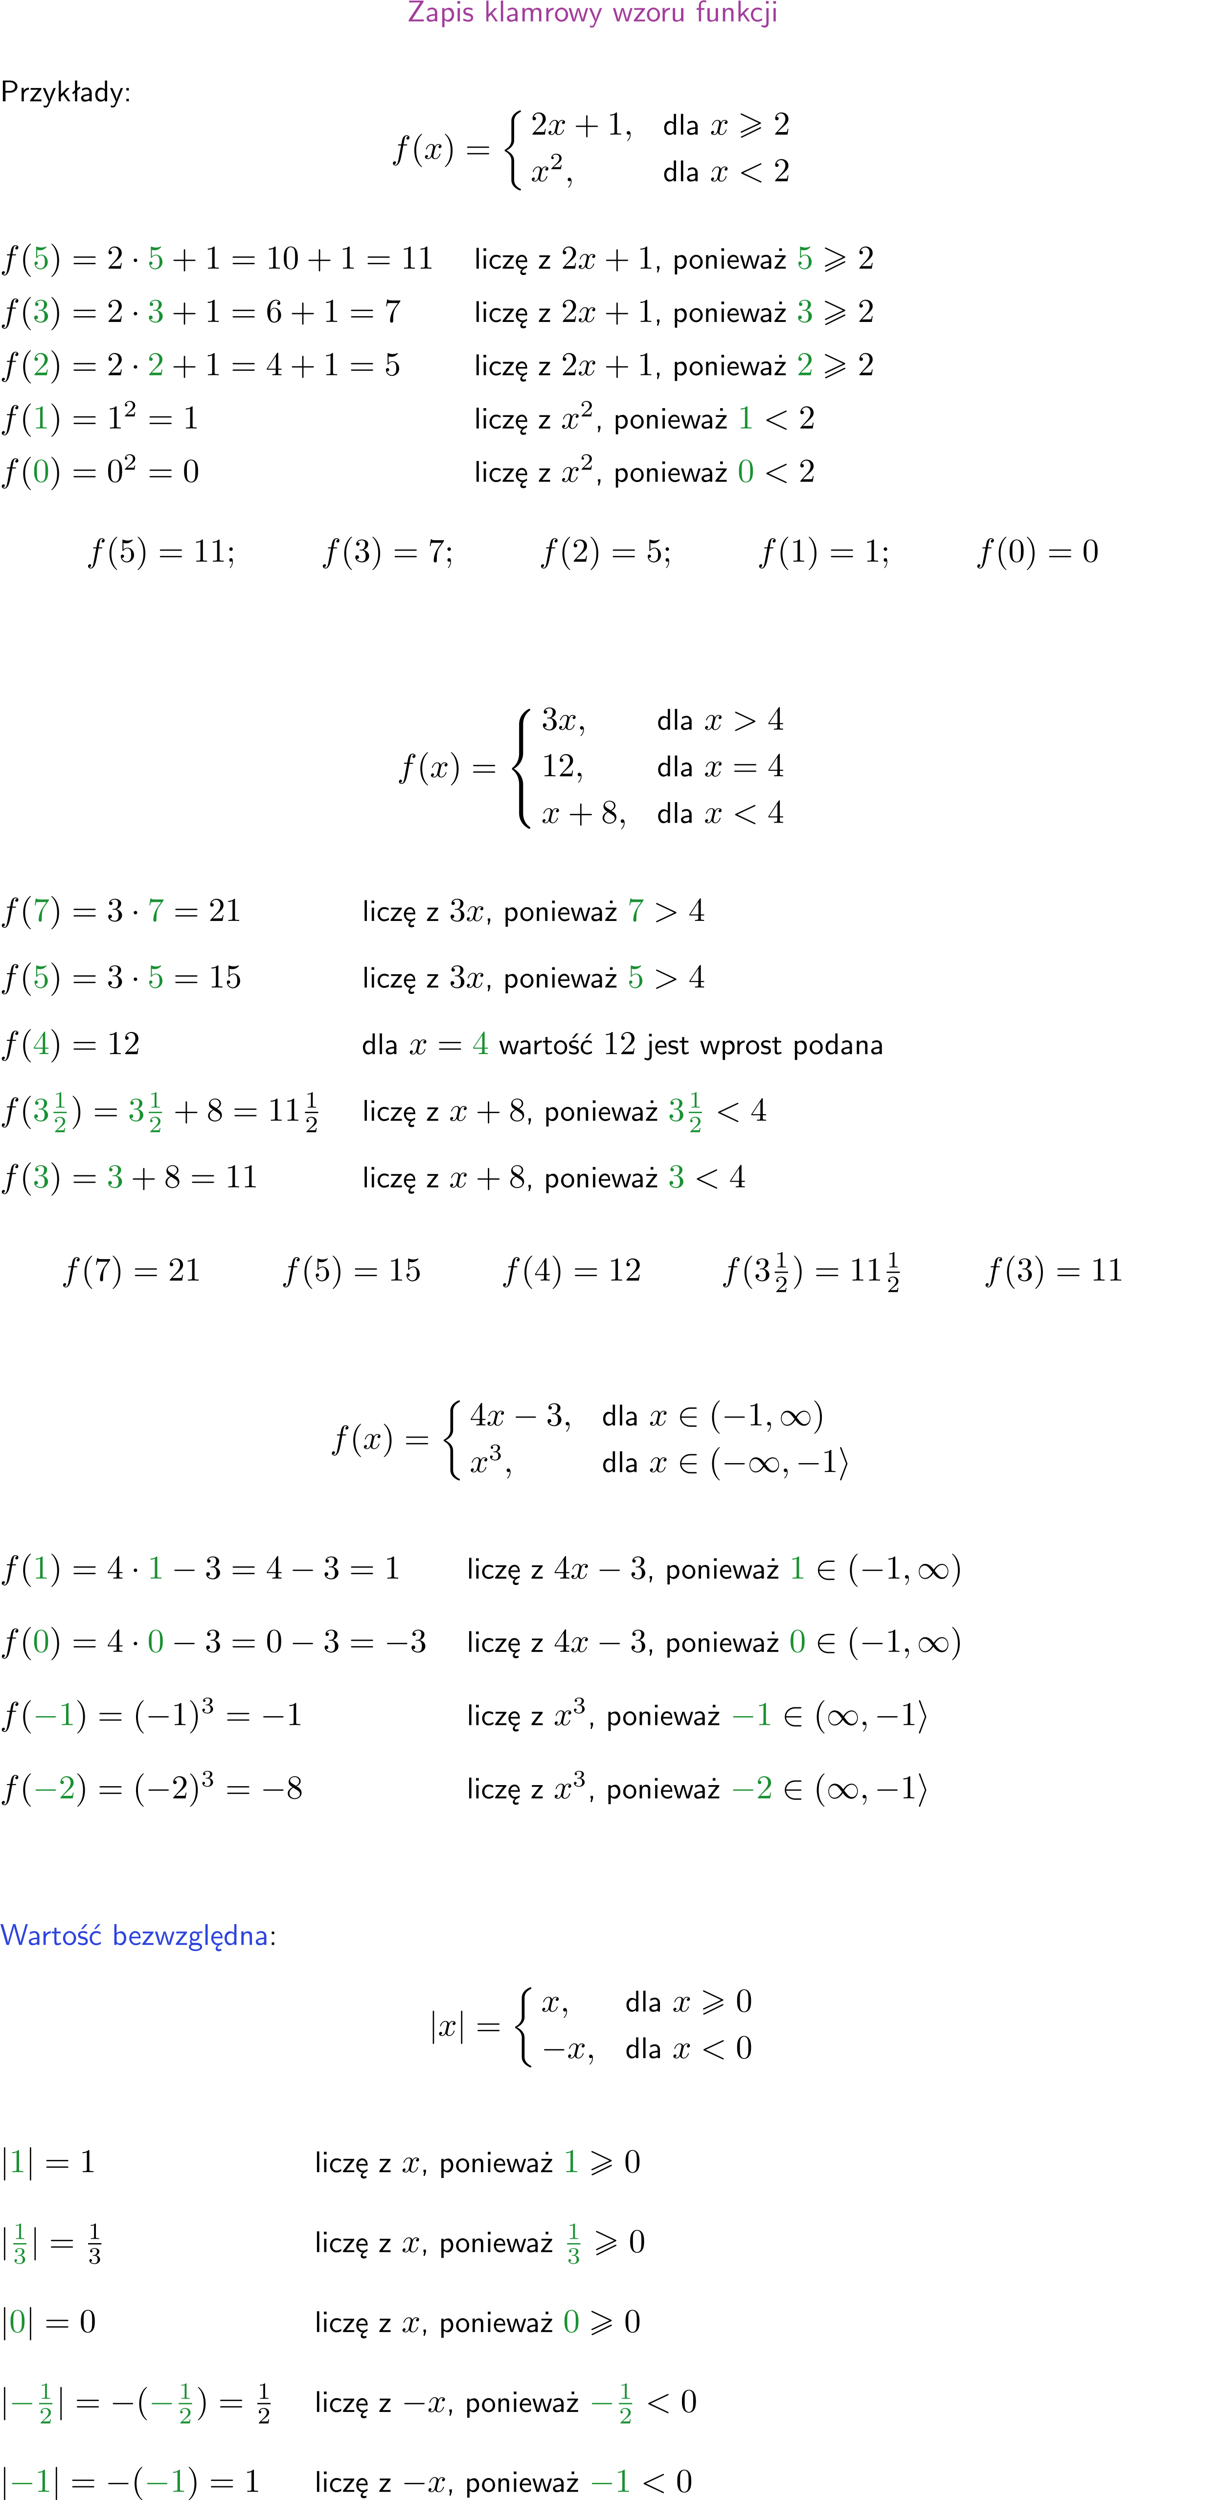 <?xml version="1.0" encoding="UTF-8"?>
<svg width="366pt" height="748pt" version="1.2" viewBox="0 0 366 748" xmlns="http://www.w3.org/2000/svg" xmlns:xlink="http://www.w3.org/1999/xlink">
 <defs>
  <symbol id="glyph0-1" overflow="visible">
   <path d="m4.969-5.859v-0.359h-4.344v0.547h1.781 0.328 1.219l-3.453 5.281v0.391h4.516v-0.594h-0.859c-0.781 0-1.578 0.016-2.359 0.016h-0.281z"/>
  </symbol>
  <symbol id="glyph0-2" overflow="visible">
   <path d="m3.578-2.594c0-0.906-0.656-1.547-1.484-1.547-0.578 0-0.984 0.156-1.406 0.391l0.062 0.594c0.453-0.328 0.906-0.453 1.344-0.453 0.422 0 0.781 0.359 0.781 1.031v0.375c-1.344 0.031-2.484 0.406-2.484 1.188 0 0.391 0.25 1.109 1.031 1.109 0.125 0 0.969-0.016 1.484-0.422v0.328h0.672zm-0.703 1.406c0 0.172 0 0.391-0.297 0.562-0.266 0.172-0.609 0.172-0.703 0.172-0.438 0-0.828-0.203-0.828-0.578 0-0.625 1.453-0.688 1.828-0.703z"/>
  </symbol>
  <symbol id="glyph0-3" overflow="visible">
   <path d="m1.438-0.406c0.281 0.25 0.672 0.5 1.203 0.5 0.875 0 1.672-0.875 1.672-2.094 0-1.078-0.578-2.078-1.438-2.078-0.531 0-1.047 0.188-1.469 0.531v-0.438h-0.672v5.719h0.703zm0-2.578c0.219-0.312 0.562-0.516 0.953-0.516 0.672 0 1.219 0.672 1.219 1.5 0 0.922-0.641 1.547-1.312 1.547-0.344 0-0.594-0.172-0.766-0.422-0.094-0.125-0.094-0.141-0.094-0.312z"/>
  </symbol>
  <symbol id="glyph0-4" overflow="visible">
   <path d="m1.469-6.094h-0.812v0.797h0.812zm-0.062 2.109h-0.688v3.984h0.688z"/>
  </symbol>
  <symbol id="glyph0-5" overflow="visible">
   <path d="m3.078-3.844c-0.469-0.219-0.828-0.297-1.297-0.297-0.219 0-1.484 0-1.484 1.188 0 0.438 0.266 0.719 0.484 0.891 0.281 0.203 0.469 0.234 0.969 0.328 0.328 0.062 0.844 0.172 0.844 0.656 0 0.609-0.703 0.609-0.844 0.609-0.734 0-1.234-0.328-1.391-0.438l-0.109 0.609c0.281 0.141 0.781 0.391 1.516 0.391 0.156 0 0.641 0 1.031-0.281 0.281-0.219 0.438-0.578 0.438-0.953 0-0.5-0.344-0.812-0.359-0.828-0.344-0.312-0.594-0.375-1.031-0.453-0.5-0.094-0.906-0.188-0.906-0.625 0-0.562 0.641-0.562 0.75-0.562 0.297 0 0.766 0.047 1.281 0.344z"/>
  </symbol>
  <symbol id="glyph0-6" overflow="visible">
   <path d="m2.516-2.438 1.516-1.547h-0.812l-1.812 1.875v-4.109h-0.656v6.219h0.625v-1.266l0.719-0.75 1.391 2.016h0.734z"/>
  </symbol>
  <symbol id="glyph0-7" overflow="visible">
   <path d="m1.406-6.219h-0.688v6.219h0.688z"/>
  </symbol>
  <symbol id="glyph0-8" overflow="visible">
   <path d="m6.391-2.672c0-0.609-0.141-1.406-1.219-1.406-0.547 0-1.016 0.25-1.344 0.734-0.234-0.688-0.859-0.734-1.141-0.734-0.656 0-1.078 0.359-1.312 0.688v-0.641h-0.656v4.031h0.703v-2.203c0-0.609 0.25-1.328 0.906-1.328 0.844 0 0.875 0.578 0.875 0.922v2.609h0.703v-2.203c0-0.609 0.25-1.328 0.906-1.328 0.844 0 0.875 0.578 0.875 0.922v2.609h0.703z"/>
  </symbol>
  <symbol id="glyph0-9" overflow="visible">
   <path d="m1.406-1.922c0-0.891 0.641-1.547 1.531-1.562v-0.594c-0.797 0-1.297 0.453-1.578 0.859v-0.812h-0.625v4.031h0.672z"/>
  </symbol>
  <symbol id="glyph0-10" overflow="visible">
   <path d="m4.203-1.969c0-1.203-0.891-2.172-1.953-2.172-1.109 0-1.984 1-1.984 2.172s0.922 2.062 1.969 2.062c1.078 0 1.969-0.906 1.969-2.062zm-1.969 1.5c-0.625 0-1.266-0.516-1.266-1.594s0.688-1.531 1.266-1.531c0.625 0 1.266 0.469 1.266 1.531s-0.609 1.594-1.266 1.594z"/>
  </symbol>
  <symbol id="glyph0-11" overflow="visible">
   <path d="m5.984-3.984h-0.641l-0.578 1.906c-0.109 0.312-0.375 1.203-0.422 1.594-0.031-0.281-0.266-1.078-0.422-1.594l-0.578-1.906h-0.625l-0.516 1.688c-0.094 0.312-0.406 1.344-0.438 1.797-0.047-0.422-0.344-1.438-0.484-1.938l-0.469-1.547h-0.688l1.234 3.984h0.703c0.047-0.141 0.359-1.141 0.562-1.844 0.125-0.422 0.375-1.297 0.391-1.641h0.016c0.016 0.25 0.172 0.875 0.281 1.266l0.656 2.219h0.797z"/>
  </symbol>
  <symbol id="glyph0-12" overflow="visible">
   <path d="m4-3.984h-0.672c-1.172 2.859-1.188 3.266-1.188 3.469h-0.016c-0.047-0.594-0.766-2.266-0.812-2.344l-0.484-1.125h-0.703l1.734 3.984c-0.094 0.281-0.281 0.719-0.312 0.812-0.234 0.516-0.391 0.516-0.516 0.516-0.141 0-0.438-0.031-0.703-0.141l0.062 0.578c0.188 0.047 0.438 0.078 0.641 0.078 0.312 0 0.641-0.109 1.016-1.031z"/>
  </symbol>
  <symbol id="glyph0-13" overflow="visible">
   <path d="m3.594-3.625v-0.359h-3.219v0.531h1.25c0.109 0 0.219-0.016 0.328-0.016h0.688l-2.391 3.094v0.375h3.359v-0.562h-1.328c-0.109 0-0.203 0.016-0.312 0.016h-0.766z"/>
  </symbol>
  <symbol id="glyph0-14" overflow="visible">
   <path d="m3.906-3.984h-0.703v2.609c0 0.672-0.5 0.984-1.078 0.984-0.641 0-0.703-0.234-0.703-0.625v-2.969h-0.703v3c0 0.656 0.219 1.078 0.953 1.078 0.484 0 1.125-0.141 1.562-0.531v0.438h0.672z"/>
  </symbol>
  <symbol id="glyph0-15" overflow="visible">
   <path d="m1.578-3.469h0.984v-0.516h-1.016v-1.062c0-0.672 0.609-0.734 0.844-0.734 0.172 0 0.422 0.016 0.719 0.156v-0.594c-0.109-0.031-0.391-0.109-0.719-0.109-0.844 0-1.484 0.641-1.484 1.531v0.812h-0.672v0.516h0.672v3.469h0.672z"/>
  </symbol>
  <symbol id="glyph0-16" overflow="visible">
   <path d="m3.906-2.672c0-0.594-0.141-1.406-1.234-1.406-0.812 0-1.25 0.609-1.297 0.672v-0.625h-0.656v4.031h0.703v-2.203c0-0.594 0.234-1.328 0.906-1.328 0.859 0 0.875 0.641 0.875 0.922v2.609h0.703z"/>
  </symbol>
  <symbol id="glyph0-17" overflow="visible">
   <path d="m3.672-3.75c-0.531-0.297-0.828-0.391-1.375-0.391-1.25 0-1.969 1.094-1.969 2.156 0 1.109 0.812 2.078 1.938 2.078 0.484 0 0.969-0.125 1.453-0.453l-0.047-0.594c-0.469 0.359-0.953 0.484-1.406 0.484-0.734 0-1.25-0.656-1.25-1.531 0-0.703 0.344-1.562 1.297-1.562 0.453 0 0.766 0.078 1.25 0.391z"/>
  </symbol>
  <symbol id="glyph0-18" overflow="visible">
   <path d="m1.656-6.094h-0.797v0.797h0.797zm-2.203 7.625c0.438 0.25 0.844 0.312 1.078 0.312 0.562 0 1.125-0.469 1.125-1.312v-4.516h-0.672v4.594c0 0.578-0.453 0.656-0.703 0.656-0.266 0-0.5-0.094-0.688-0.281z"/>
  </symbol>
  <symbol id="glyph0-19" overflow="visible">
   <path d="m3.156-2.594c1.109 0 2.062-0.812 2.062-1.812 0-0.969-0.891-1.812-2.125-1.812h-2.234v6.219h0.797v-2.594zm-0.266-3.125c1 0 1.609 0.547 1.609 1.312 0 0.703-0.578 1.297-1.609 1.297h-1.266v-2.609z"/>
  </symbol>
  <symbol id="glyph0-20" overflow="visible">
   <path d="m2.516-4.406-0.609 0.531v-2.344h-0.672v2.922l-0.891 0.766 0.344 0.406 0.547-0.469v2.594h0.672v-3.188l0.969-0.828z"/>
  </symbol>
  <symbol id="glyph0-21" overflow="visible">
   <path d="m3.891-6.219h-0.672v2.625c-0.469-0.391-0.969-0.484-1.312-0.484-0.891 0-1.578 0.938-1.578 2.094 0 1.172 0.688 2.078 1.531 2.078 0.297 0 0.828-0.078 1.328-0.562v0.469h0.703zm-0.703 4.969c0 0.125 0 0.297-0.297 0.547-0.203 0.188-0.422 0.25-0.656 0.25-0.562 0-1.219-0.422-1.219-1.531 0-1.188 0.781-1.547 1.312-1.547 0.391 0 0.672 0.203 0.859 0.484z"/>
  </symbol>
  <symbol id="glyph0-22" overflow="visible">
   <path d="m1.609-3.984h-0.734v0.75h0.734zm-0.734 3.234v0.75h0.734v-0.75z"/>
  </symbol>
  <symbol id="glyph0-23" overflow="visible">
   <path d="m0.984-2.453c0.141-0.688 0.625-1.141 1.125-1.141 0.469 0 0.969 0.312 1.094 1.141zm1.219 3.391c0-0.406 0.391-0.734 0.797-0.969 0.266-0.078 0.484-0.203 0.672-0.344l-0.047-0.578c-0.562 0.469-1.156 0.5-1.359 0.5-0.719 0-1.297-0.625-1.328-1.516h2.781c0-0.297-0.016-0.969-0.359-1.516-0.375-0.547-0.922-0.656-1.25-0.656-0.984 0-1.797 0.953-1.797 2.109 0 1.188 0.859 2.125 1.938 2.125-0.359 0.25-0.641 0.656-0.609 1.047 0.016 0.391 0.281 0.766 0.891 0.766 0.297 0 0.516-0.062 0.875-0.234l-0.125-0.531c-0.203 0.094-0.406 0.141-0.594 0.141-0.25-0.031-0.469-0.078-0.484-0.344z"/>
  </symbol>
  <symbol id="glyph0-24" overflow="visible">
   <path d="m1.609-0.016v-0.734h-0.734v0.75h0.219l-0.219 1.125h0.359z"/>
  </symbol>
  <symbol id="glyph0-25" overflow="visible">
   <path d="m3.719-1.969c0-0.297-0.016-0.969-0.359-1.516-0.375-0.547-0.922-0.656-1.25-0.656-0.984 0-1.797 0.953-1.797 2.109 0 1.188 0.859 2.125 1.938 2.125 0.562 0 1.078-0.203 1.422-0.469l-0.047-0.578c-0.562 0.469-1.156 0.5-1.359 0.5-0.719 0-1.297-0.625-1.328-1.516zm-2.734-0.484c0.141-0.688 0.625-1.141 1.125-1.141 0.469 0 0.969 0.312 1.094 1.141z"/>
  </symbol>
  <symbol id="glyph0-26" overflow="visible">
   <path d="m3.594-3.625v-0.359h-3.219v0.531h1.25c0.109 0 0.219-0.016 0.328-0.016h0.688l-2.391 3.094v0.375h3.359v-0.562h-1.328c-0.109 0-0.203 0.016-0.312 0.016h-0.766zm-1.141-2.469h-0.797v0.797h0.797z"/>
  </symbol>
  <symbol id="glyph0-27" overflow="visible">
   <path d="m1.562-3.469h1.266v-0.516h-1.266v-1.141h-0.609v1.141h-0.781v0.516h0.75v2.406c0 0.531 0.125 1.156 0.75 1.156s1.078-0.219 1.312-0.328l-0.156-0.531c-0.234 0.188-0.516 0.297-0.797 0.297-0.344 0-0.469-0.281-0.469-0.75z"/>
  </symbol>
  <symbol id="glyph0-28" overflow="visible">
   <path d="m3.078-3.844c-0.469-0.219-0.828-0.297-1.297-0.297-0.219 0-1.484 0-1.484 1.188 0 0.438 0.266 0.719 0.484 0.891 0.281 0.203 0.469 0.234 0.969 0.328 0.328 0.062 0.844 0.172 0.844 0.656 0 0.609-0.703 0.609-0.844 0.609-0.734 0-1.234-0.328-1.391-0.438l-0.109 0.609c0.281 0.141 0.781 0.391 1.516 0.391 0.156 0 0.641 0 1.031-0.281 0.281-0.219 0.438-0.578 0.438-0.953 0-0.5-0.344-0.812-0.359-0.828-0.344-0.312-0.594-0.375-1.031-0.453-0.5-0.094-0.906-0.188-0.906-0.625 0-0.562 0.641-0.562 0.75-0.562 0.297 0 0.766 0.047 1.281 0.344zm0.031-2.375h-0.703l-1.203 1.484h0.562z"/>
  </symbol>
  <symbol id="glyph0-29" overflow="visible">
   <path d="m3.672-3.75c-0.531-0.297-0.828-0.391-1.375-0.391-1.25 0-1.969 1.094-1.969 2.156 0 1.109 0.812 2.078 1.938 2.078 0.484 0 0.969-0.125 1.453-0.453l-0.047-0.594c-0.469 0.359-0.953 0.484-1.406 0.484-0.734 0-1.25-0.656-1.25-1.531 0-0.703 0.344-1.562 1.297-1.562 0.453 0 0.766 0.078 1.25 0.391zm-0.125-2.469h-0.688l-1.203 1.484h0.547z"/>
  </symbol>
  <symbol id="glyph0-30" overflow="visible">
   <path d="m8.328-6.219h-0.641l-0.812 2.812c-0.234 0.797-0.672 2.297-0.719 2.766 0-0.016-0.062-0.484-0.656-2.531l-0.875-3.047h-0.719l-0.812 2.797c-0.203 0.688-0.641 2.25-0.688 2.766h-0.016c-0.031-0.359-0.281-1.25-0.344-1.547-0.125-0.422-0.172-0.609-0.422-1.484l-0.734-2.531h-0.766l1.828 6.219h0.719l0.891-3.109c0.203-0.656 0.578-2 0.641-2.453 0.047 0.266 0.25 1.109 0.5 1.969l1.031 3.594h0.781z"/>
  </symbol>
  <symbol id="glyph0-31" overflow="visible">
   <path d="m1.406-6.219h-0.672v6.219h0.703v-0.406c0.219 0.188 0.594 0.5 1.203 0.5 0.891 0 1.672-0.891 1.672-2.094 0-1.109-0.625-2.078-1.453-2.078-0.359 0-0.906 0.094-1.453 0.531zm0.031 3.219c0.141-0.219 0.469-0.531 0.953-0.531 0.531 0 1.219 0.391 1.219 1.531 0 1.172-0.75 1.547-1.297 1.547-0.359 0-0.656-0.156-0.875-0.562z"/>
  </symbol>
  <symbol id="glyph0-32" overflow="visible">
   <path d="m3.156-3.5c0.203 0 0.453-0.047 0.672-0.047 0.156 0 0.5 0.031 0.516 0.031l-0.094-0.562c-0.625 0-1.141 0.172-1.422 0.281-0.188-0.156-0.484-0.281-0.844-0.281-0.781 0-1.422 0.641-1.422 1.453 0 0.344 0.109 0.656 0.297 0.891-0.266 0.375-0.266 0.719-0.266 0.766 0 0.234 0.078 0.5 0.234 0.688-0.469 0.266-0.578 0.688-0.578 0.922 0 0.672 0.891 1.203 1.984 1.203 1.109 0 1.984-0.531 1.984-1.219 0-1.25-1.5-1.25-1.844-1.25h-0.781c-0.125 0-0.531 0-0.531-0.469 0-0.094 0.047-0.25 0.109-0.328 0.188 0.141 0.484 0.266 0.812 0.266 0.812 0 1.438-0.672 1.438-1.469 0-0.422-0.203-0.75-0.297-0.891zm-1.172 1.828c-0.328 0-0.797-0.203-0.797-0.953 0-0.734 0.469-0.938 0.797-0.938 0.391 0 0.812 0.25 0.812 0.938 0 0.703-0.422 0.953-0.812 0.953zm0.406 1.703c0.188 0 1.203 0 1.203 0.609 0 0.406-0.609 0.703-1.344 0.703s-1.375-0.281-1.375-0.703c0-0.031 0-0.609 0.703-0.609z"/>
  </symbol>
  <symbol id="glyph1-1" overflow="visible">
   <path d="m3.656-3.984h0.859c0.203 0 0.297 0 0.297-0.203 0-0.109-0.094-0.109-0.266-0.109h-0.828c0.109-0.578 0.094-0.562 0.203-1.141 0.047-0.203 0.188-0.906 0.25-1.031 0.078-0.188 0.25-0.344 0.469-0.344 0.031 0 0.297 0 0.484 0.188-0.438 0.031-0.547 0.391-0.547 0.531 0 0.234 0.188 0.359 0.375 0.359 0.266 0 0.547-0.234 0.547-0.609 0-0.453-0.453-0.688-0.859-0.688-0.344 0-0.969 0.188-1.266 1.172-0.062 0.203-0.094 0.312-0.328 1.562h-0.688c-0.203 0-0.312 0-0.312 0.188 0 0.125 0.094 0.125 0.281 0.125h0.656l-0.734 3.938c-0.188 0.969-0.359 1.875-0.875 1.875-0.047 0-0.281 0-0.484-0.188 0.469-0.031 0.562-0.391 0.562-0.531 0-0.234-0.188-0.359-0.375-0.359-0.266 0-0.547 0.234-0.547 0.609 0 0.438 0.438 0.688 0.844 0.688 0.547 0 0.953-0.594 1.125-0.969 0.328-0.625 0.547-1.828 0.562-1.906z"/>
  </symbol>
  <symbol id="glyph1-2" overflow="visible">
   <path d="m3.328-3.016c0.062-0.25 0.297-1.172 0.984-1.172 0.047 0 0.297 0 0.5 0.125-0.281 0.062-0.469 0.297-0.469 0.547 0 0.156 0.109 0.344 0.375 0.344 0.219 0 0.531-0.172 0.531-0.578 0-0.516-0.578-0.656-0.922-0.656-0.578 0-0.922 0.531-1.047 0.75-0.25-0.656-0.781-0.75-1.078-0.75-1.031 0-1.609 1.281-1.609 1.531 0 0.109 0.109 0.109 0.125 0.109 0.078 0 0.109-0.031 0.125-0.109 0.344-1.062 1-1.312 1.344-1.312 0.188 0 0.531 0.094 0.531 0.672 0 0.312-0.172 0.969-0.531 2.375-0.156 0.609-0.516 1.031-0.953 1.031-0.062 0-0.281 0-0.5-0.125 0.25-0.062 0.469-0.266 0.469-0.547 0-0.266-0.219-0.344-0.359-0.344-0.312 0-0.547 0.25-0.547 0.578 0 0.453 0.484 0.656 0.922 0.656 0.672 0 1.031-0.703 1.047-0.75 0.125 0.359 0.484 0.75 1.078 0.75 1.031 0 1.594-1.281 1.594-1.531 0-0.109-0.078-0.109-0.109-0.109-0.094 0-0.109 0.047-0.141 0.109-0.328 1.078-1 1.312-1.312 1.312-0.391 0-0.547-0.312-0.547-0.656 0-0.219 0.047-0.438 0.156-0.875z"/>
  </symbol>
  <symbol id="glyph1-3" overflow="visible">
   <path d="m2.031-0.016c0-0.656-0.25-1.047-0.641-1.047-0.328 0-0.531 0.25-0.531 0.531 0 0.266 0.203 0.531 0.531 0.531 0.109 0 0.25-0.047 0.344-0.125 0.031-0.031 0.047-0.031 0.047-0.031 0.016 0 0.016 0 0.016 0.141 0 0.75-0.344 1.344-0.672 1.672-0.109 0.109-0.109 0.125-0.109 0.156 0 0.078 0.047 0.109 0.094 0.109 0.109 0 0.922-0.766 0.922-1.938z"/>
  </symbol>
  <symbol id="glyph1-4" overflow="visible">
   <path d="m6.734-4.969c0.109-0.062 0.188-0.109 0.188-0.219s-0.094-0.203-0.203-0.203c-0.031 0-0.047 0-0.172 0.078l-5.531 2.594c-0.109 0.062-0.188 0.109-0.188 0.219 0 0.125 0.078 0.172 0.188 0.234l5.531 2.594c0.125 0.078 0.141 0.078 0.172 0.078 0.109 0 0.203-0.094 0.203-0.203s-0.078-0.156-0.188-0.219l-5.234-2.484z"/>
  </symbol>
  <symbol id="glyph1-5" overflow="visible">
   <path d="m6.734-2.266c0.109-0.062 0.188-0.109 0.188-0.234 0-0.109-0.078-0.156-0.188-0.219l-5.531-2.594c-0.125-0.078-0.141-0.078-0.172-0.078-0.109 0-0.203 0.094-0.203 0.203 0 0.094 0.047 0.156 0.188 0.219l5.234 2.469-5.234 2.484c-0.141 0.062-0.188 0.125-0.188 0.219 0 0.109 0.094 0.203 0.203 0.203 0.031 0 0.047 0 0.172-0.078z"/>
  </symbol>
  <symbol id="glyph2-1" overflow="visible">
   <path d="m3.297 2.391c0-0.031 0-0.047-0.172-0.219-1.234-1.25-1.562-3.141-1.562-4.672 0-1.734 0.375-3.469 1.609-4.703 0.125-0.125 0.125-0.141 0.125-0.172 0-0.078-0.031-0.109-0.094-0.109-0.109 0-1 0.688-1.594 1.953-0.5 1.094-0.625 2.203-0.625 3.031 0 0.781 0.109 1.984 0.656 3.125 0.609 1.219 1.453 1.875 1.562 1.875 0.062 0 0.094-0.031 0.094-0.109z"/>
  </symbol>
  <symbol id="glyph2-2" overflow="visible">
   <path d="m2.875-2.5c0-0.766-0.109-1.969-0.656-3.109-0.594-1.219-1.453-1.875-1.547-1.875-0.062 0-0.109 0.047-0.109 0.109 0 0.031 0 0.047 0.188 0.234 0.984 0.984 1.547 2.562 1.547 4.641 0 1.719-0.359 3.469-1.594 4.719-0.141 0.125-0.141 0.141-0.141 0.172 0 0.062 0.047 0.109 0.109 0.109 0.094 0 1-0.688 1.578-1.953 0.516-1.094 0.625-2.203 0.625-3.047z"/>
  </symbol>
  <symbol id="glyph2-3" overflow="visible">
   <path d="m6.844-3.266c0.156 0 0.344 0 0.344-0.188 0-0.203-0.188-0.203-0.328-0.203h-5.969c-0.141 0-0.328 0-0.328 0.203 0 0.188 0.188 0.188 0.328 0.188zm0.016 1.938c0.141 0 0.328 0 0.328-0.203 0-0.188-0.188-0.188-0.344-0.188h-5.953c-0.141 0-0.328 0-0.328 0.188 0 0.203 0.188 0.203 0.328 0.203z"/>
  </symbol>
  <symbol id="glyph2-4" overflow="visible">
   <path d="m4.469-1.734h-0.234c-0.062 0.297-0.125 0.734-0.234 0.891-0.062 0.078-0.719 0.078-0.938 0.078h-1.797l1.062-1.031c1.547-1.375 2.141-1.906 2.141-2.906 0-1.141-0.891-1.938-2.109-1.938-1.125 0-1.859 0.922-1.859 1.812 0 0.547 0.5 0.547 0.531 0.547 0.172 0 0.516-0.109 0.516-0.531 0-0.25-0.188-0.516-0.531-0.516-0.078 0-0.094 0-0.125 0.016 0.219-0.656 0.766-1.016 1.344-1.016 0.906 0 1.328 0.812 1.328 1.625 0 0.797-0.484 1.578-1.047 2.203l-1.906 2.125c-0.109 0.109-0.109 0.141-0.109 0.375h3.703z"/>
  </symbol>
  <symbol id="glyph2-5" overflow="visible">
   <path d="m4.078-2.297h2.781c0.141 0 0.328 0 0.328-0.203 0-0.188-0.188-0.188-0.328-0.188h-2.781v-2.797c0-0.141 0-0.328-0.203-0.328s-0.203 0.188-0.203 0.328v2.797h-2.781c-0.141 0-0.328 0-0.328 0.188 0 0.203 0.188 0.203 0.328 0.203h2.781v2.797c0 0.141 0 0.328 0.203 0.328s0.203-0.188 0.203-0.328z"/>
  </symbol>
  <symbol id="glyph2-6" overflow="visible">
   <path d="m2.938-6.375c0-0.25 0-0.266-0.234-0.266-0.625 0.641-1.5 0.641-1.812 0.641v0.312c0.203 0 0.781 0 1.297-0.266v5.172c0 0.359-0.031 0.469-0.922 0.469h-0.312v0.312c0.344-0.031 1.203-0.031 1.609-0.031 0.391 0 1.266 0 1.609 0.031v-0.312h-0.312c-0.906 0-0.922-0.109-0.922-0.469z"/>
  </symbol>
  <symbol id="glyph2-7" overflow="visible">
   <path d="m4.469-2c0-1.188-0.812-2.188-1.891-2.188-0.469 0-0.906 0.156-1.266 0.516v-1.953c0.203 0.062 0.531 0.125 0.844 0.125 1.234 0 1.938-0.906 1.938-1.031 0-0.062-0.031-0.109-0.109-0.109 0 0-0.031 0-0.078 0.031-0.203 0.094-0.688 0.297-1.359 0.297-0.391 0-0.859-0.078-1.328-0.281-0.078-0.031-0.094-0.031-0.109-0.031-0.109 0-0.109 0.078-0.109 0.234v2.953c0 0.172 0 0.25 0.141 0.25 0.078 0 0.094-0.016 0.141-0.078 0.109-0.156 0.469-0.703 1.281-0.703 0.516 0 0.766 0.453 0.844 0.641 0.156 0.375 0.188 0.75 0.188 1.25 0 0.359 0 0.953-0.25 1.375-0.234 0.391-0.609 0.641-1.062 0.641-0.719 0-1.297-0.531-1.469-1.109 0.031 0 0.062 0.016 0.172 0.016 0.328 0 0.5-0.25 0.5-0.484 0-0.25-0.172-0.5-0.5-0.5-0.141 0-0.484 0.078-0.484 0.531 0 0.859 0.688 1.828 1.797 1.828 1.156 0 2.172-0.953 2.172-2.219z"/>
  </symbol>
  <symbol id="glyph2-8" overflow="visible">
   <path d="m4.578-3.188c0-0.797-0.047-1.594-0.391-2.328-0.453-0.969-1.281-1.125-1.688-1.125-0.609 0-1.328 0.266-1.75 1.188-0.312 0.688-0.359 1.469-0.359 2.266 0 0.75 0.031 1.641 0.453 2.406 0.422 0.797 1.156 1 1.641 1 0.531 0 1.297-0.203 1.734-1.156 0.312-0.688 0.359-1.469 0.359-2.25zm-2.094 3.188c-0.391 0-0.984-0.25-1.156-1.203-0.109-0.594-0.109-1.516-0.109-2.109 0-0.641 0-1.297 0.078-1.828 0.188-1.188 0.938-1.281 1.188-1.281 0.328 0 0.984 0.188 1.172 1.172 0.109 0.562 0.109 1.312 0.109 1.938 0 0.75 0 1.422-0.109 2.062-0.156 0.953-0.719 1.25-1.172 1.25z"/>
  </symbol>
  <symbol id="glyph2-9" overflow="visible">
   <path d="m2.891-3.516c0.812-0.266 1.391-0.953 1.391-1.75 0-0.812-0.875-1.375-1.828-1.375-1 0-1.766 0.594-1.766 1.359 0 0.328 0.219 0.516 0.516 0.516s0.5-0.219 0.5-0.516c0-0.484-0.469-0.484-0.609-0.484 0.297-0.5 0.953-0.625 1.312-0.625 0.422 0 0.969 0.219 0.969 1.109 0 0.125-0.031 0.703-0.281 1.141-0.297 0.484-0.641 0.516-0.891 0.516-0.078 0.016-0.312 0.031-0.391 0.031-0.078 0.016-0.141 0.031-0.141 0.125 0 0.109 0.062 0.109 0.234 0.109h0.438c0.812 0 1.188 0.672 1.188 1.656 0 1.359-0.688 1.641-1.125 1.641s-1.188-0.172-1.531-0.75c0.344 0.047 0.656-0.172 0.656-0.547 0-0.359-0.266-0.562-0.547-0.562-0.25 0-0.562 0.141-0.562 0.578 0 0.906 0.922 1.562 2.016 1.562 1.219 0 2.125-0.906 2.125-1.922 0-0.812-0.641-1.594-1.672-1.812z"/>
  </symbol>
  <symbol id="glyph2-10" overflow="visible">
   <path d="m1.312-3.266v-0.25c0-2.516 1.234-2.875 1.75-2.875 0.234 0 0.656 0.062 0.875 0.406-0.156 0-0.547 0-0.547 0.438 0 0.312 0.234 0.469 0.453 0.469 0.156 0 0.469-0.094 0.469-0.484 0-0.594-0.438-1.078-1.266-1.078-1.281 0-2.625 1.281-2.625 3.484 0 2.672 1.156 3.375 2.078 3.375 1.109 0 2.062-0.938 2.062-2.25 0-1.266-0.891-2.219-2-2.219-0.672 0-1.047 0.5-1.25 0.984zm1.188 3.203c-0.625 0-0.922-0.594-0.984-0.75-0.188-0.469-0.188-1.266-0.188-1.438 0-0.781 0.328-1.781 1.219-1.781 0.172 0 0.625 0 0.938 0.625 0.172 0.359 0.172 0.875 0.172 1.359s0 0.984-0.172 1.344c-0.297 0.594-0.75 0.641-0.984 0.641z"/>
  </symbol>
  <symbol id="glyph2-11" overflow="visible">
   <path d="m4.75-6.078c0.078-0.109 0.078-0.125 0.078-0.344h-2.422c-1.203 0-1.234-0.125-1.266-0.312h-0.25l-0.328 2.047h0.25c0.031-0.156 0.109-0.781 0.25-0.906 0.062-0.062 0.844-0.062 0.969-0.062h2.062c-0.109 0.156-0.891 1.25-1.109 1.578-0.906 1.344-1.234 2.734-1.234 3.75 0 0.094 0 0.547 0.469 0.547 0.453 0 0.453-0.453 0.453-0.547v-0.516c0-0.547 0.031-1.094 0.109-1.625 0.047-0.234 0.172-1.094 0.625-1.703z"/>
  </symbol>
  <symbol id="glyph2-12" overflow="visible">
   <path d="m0.281-1.641h2.656v0.859c0 0.359-0.031 0.469-0.766 0.469h-0.203v0.312c0.406-0.031 0.922-0.031 1.344-0.031s0.938 0 1.359 0.031v-0.312h-0.219c-0.734 0-0.75-0.109-0.75-0.469v-0.859h0.984v-0.312h-0.984v-4.531c0-0.203 0-0.266-0.172-0.266-0.078 0-0.109 0-0.188 0.125l-3.062 4.672zm2.703-0.312h-2.422l2.422-3.719z"/>
  </symbol>
  <symbol id="glyph2-13" overflow="visible">
   <path d="m1.906-3.766c0-0.297-0.234-0.531-0.516-0.531-0.297 0-0.531 0.234-0.531 0.531 0 0.281 0.234 0.531 0.531 0.531 0.281 0 0.516-0.25 0.516-0.531zm-0.188 3.656c0 0.281 0 1.062-0.625 1.797-0.078 0.078-0.078 0.094-0.078 0.125 0 0.078 0.047 0.109 0.094 0.109 0.109 0 0.828-0.797 0.828-1.953 0-0.281-0.016-1.031-0.547-1.031-0.359 0-0.531 0.281-0.531 0.531 0 0.266 0.172 0.531 0.531 0.531 0.047 0 0.062 0 0.078-0.016 0.062 0 0.172-0.031 0.25-0.094z"/>
  </symbol>
  <symbol id="glyph2-14" overflow="visible">
   <path d="m1.625-4.562c-0.453-0.297-0.5-0.625-0.5-0.797 0-0.609 0.656-1.031 1.359-1.031 0.719 0 1.359 0.516 1.359 1.234 0 0.578-0.391 1.047-0.984 1.391zm1.453 0.953c0.719-0.375 1.203-0.891 1.203-1.547 0-0.922-0.875-1.484-1.781-1.484-1 0-1.812 0.734-1.812 1.672 0 0.172 0.016 0.625 0.438 1.094 0.109 0.109 0.484 0.359 0.734 0.531-0.578 0.297-1.438 0.844-1.438 1.844 0 1.047 1.016 1.719 2.062 1.719 1.125 0 2.078-0.828 2.078-1.891 0-0.359-0.109-0.812-0.5-1.234-0.188-0.203-0.344-0.297-0.984-0.703zm-1 0.422c0.281 0.172 0.75 0.469 1.234 0.781 0.281 0.188 0.75 0.484 0.75 1.094 0 0.734-0.75 1.25-1.562 1.25-0.859 0-1.578-0.609-1.578-1.438 0-0.578 0.312-1.219 1.156-1.688z"/>
  </symbol>
  <symbol id="glyph3-1" overflow="visible">
   <path d="m3.312 20.422c0 1.453 1 2.391 2.234 2.984 0.219 0.109 0.25 0.109 0.391 0.109 0.219 0 0.219 0 0.219-0.219 0-0.156 0-0.172-0.078-0.219-0.422-0.203-1.703-0.844-1.906-2.281-0.031-0.141-0.031-0.25-0.031-0.844v-5.109c0-0.469 0-1.203-0.625-2.016-0.391-0.5-0.953-0.953-1.641-1.266 1.938-0.938 2.266-2.375 2.266-2.938v-5.75c0-0.609 0-1.891 1.938-2.844 0.078-0.047 0.078-0.062 0.078-0.203 0-0.219 0-0.234-0.219-0.234-0.141 0-0.156 0-0.422 0.125-0.984 0.484-1.953 1.281-2.172 2.5-0.031 0.188-0.031 0.281-0.031 0.953v4.609 0.938c-0.094 1.047-0.703 1.953-1.844 2.578-0.156 0.094-0.156 0.094-0.156 0.25 0 0.172 0 0.188 0.141 0.266 0.672 0.375 1.625 1.094 1.828 2.328 0.031 0.234 0.031 0.25 0.031 0.359z"/>
  </symbol>
  <symbol id="glyph3-2" overflow="visible">
   <path d="m5.031 4.516c0-0.812 0.219-2.719 1.984-3.984 0.125-0.094 0.141-0.109 0.141-0.281 0-0.234-0.016-0.234-0.266-0.234h-0.156c-2.141 1.156-2.906 3.031-2.906 4.5v4.281c0 0.266 0.016 0.281 0.281 0.281h0.641c0.266 0 0.281-0.016 0.281-0.281z"/>
  </symbol>
  <symbol id="glyph3-3" overflow="visible">
   <path d="m5.031 13.562c0-1.203-0.516-3.234-2.75-4.594 2.25-1.359 2.75-3.422 2.75-4.594v-4.203c0-0.266-0.016-0.266-0.281-0.266h-0.641c-0.266 0-0.281 0-0.281 0.266v4.219c0 0.828-0.172 2.906-2.016 4.297-0.109 0.094-0.125 0.109-0.125 0.281 0 0.188 0.016 0.188 0.125 0.281 0.266 0.203 0.953 0.734 1.422 1.734 0.391 0.797 0.594 1.688 0.594 2.578v4.219c0 0.25 0.016 0.266 0.281 0.266h0.641c0.266 0 0.281-0.016 0.281-0.266z"/>
  </symbol>
  <symbol id="glyph3-4" overflow="visible">
   <path d="m5.031 0.172c0-0.266-0.016-0.266-0.281-0.266h-0.641c-0.266 0-0.281 0-0.281 0.266v4.281c0 1.484 0.766 3.359 2.906 4.516h0.156c0.25 0 0.266-0.016 0.266-0.25 0-0.172-0.016-0.188-0.047-0.219-0.312-0.219-1.031-0.734-1.5-1.656-0.391-0.75-0.578-1.516-0.578-2.391z"/>
  </symbol>
  <symbol id="glyph4-1" overflow="visible">
   <path d="m6.781-3.453c0-0.125-0.078-0.172-0.188-0.219l-5.531-2.609c-0.109-0.062-0.141-0.062-0.172-0.062-0.109 0-0.188 0.094-0.188 0.203 0 0.125 0.078 0.172 0.172 0.203l5.25 2.484-5.234 2.469c-0.125 0.062-0.188 0.094-0.188 0.219 0 0.109 0.078 0.203 0.188 0.203 0.047 0 0.062 0 0.172-0.062l5.531-2.609c0.094-0.047 0.188-0.094 0.188-0.219zm0.016 1.344c-0.078-0.188-0.25-0.109-0.391-0.047l-5.406 2.672c-0.141 0.047-0.312 0.125-0.219 0.312 0.078 0.172 0.25 0.094 0.375 0.047l5.438-2.672c0.125-0.062 0.297-0.141 0.203-0.312z"/>
  </symbol>
  <symbol id="glyph4-2" overflow="visible">
   <path d="m1.906-2.5c0-0.281-0.234-0.516-0.516-0.516-0.297 0-0.531 0.234-0.531 0.516 0 0.297 0.234 0.531 0.531 0.531 0.281 0 0.516-0.234 0.516-0.531z"/>
  </symbol>
  <symbol id="glyph4-3" overflow="visible">
   <path d="m6.594-2.297c0.141 0 0.328 0 0.328-0.203 0-0.188-0.188-0.188-0.328-0.188h-5.438c-0.141 0-0.328 0-0.328 0.188 0 0.203 0.188 0.203 0.328 0.203z"/>
  </symbol>
  <symbol id="glyph4-4" overflow="visible">
   <path d="m5.484-2.297c0.141 0 0.328 0 0.328-0.203 0-0.188-0.188-0.188-0.328-0.188h-4.25c0.125-1.359 1.297-2.297 2.656-2.297h1.594c0.141 0 0.328 0 0.328-0.203s-0.188-0.203-0.328-0.203h-1.625c-1.594 0-3.031 1.219-3.031 2.891 0 1.656 1.422 2.906 3.047 2.906h1.609c0.141 0 0.328 0 0.328-0.203s-0.188-0.203-0.328-0.203h-1.594c-1.391 0-2.531-0.953-2.656-2.297z"/>
  </symbol>
  <symbol id="glyph4-5" overflow="visible">
   <path d="m5.062-2.719c-0.672-0.797-0.672-0.812-0.891-1-0.328-0.266-0.906-0.688-1.703-0.688-1.156 0-1.906 1.094-1.906 2.266 0 1.109 0.688 2.25 1.875 2.25 1.438 0 2.328-1.469 2.453-1.688 0.672 0.797 0.688 0.812 0.906 1 0.312 0.266 0.906 0.688 1.688 0.688 1.156 0 1.922-1.094 1.922-2.266 0-1.109-0.703-2.25-1.891-2.25-1.438 0-2.328 1.469-2.453 1.688zm0.266 0.359c0.375-0.688 1.125-1.734 2.266-1.734 1.047 0 1.594 1.047 1.594 1.938 0 1-0.703 1.781-1.547 1.781-0.453 0-0.859-0.219-1.312-0.719-0.281-0.297-0.719-0.938-1-1.266zm-0.688 0.422c-0.391 0.688-1.141 1.734-2.266 1.734-1.062 0-1.594-1.047-1.594-1.938 0-1 0.688-1.781 1.531-1.781 0.453 0 0.875 0.219 1.312 0.719 0.281 0.297 0.734 0.938 1.016 1.266z"/>
  </symbol>
  <symbol id="glyph4-6" overflow="visible">
   <path d="m2.719-2.312c0.047-0.125 0.047-0.172 0.047-0.188 0 0 0-0.047-0.047-0.172l-1.734-4.578c-0.062-0.125-0.094-0.234-0.234-0.234-0.109 0-0.188 0.094-0.188 0.203 0 0.016 0 0.062 0.047 0.188l1.75 4.594-1.75 4.609c-0.047 0.125-0.047 0.172-0.047 0.188 0 0.109 0.078 0.203 0.188 0.203 0.141 0 0.172-0.094 0.219-0.203z"/>
  </symbol>
  <symbol id="glyph4-7" overflow="visible">
   <path d="m1.578-7.141c0-0.141 0-0.344-0.188-0.344-0.203 0-0.203 0.203-0.203 0.344v9.297c0 0.141 0 0.344 0.203 0.344 0.188 0 0.188-0.203 0.188-0.344z"/>
  </symbol>
  <symbol id="glyph5-1" overflow="visible">
   <path d="m3.516-1.266h-0.234c-0.016 0.156-0.094 0.562-0.188 0.625-0.047 0.047-0.578 0.047-0.688 0.047h-1.281c0.734-0.641 0.984-0.844 1.391-1.172 0.516-0.406 1-0.844 1-1.5 0-0.844-0.734-1.359-1.625-1.359-0.859 0-1.453 0.609-1.453 1.25 0 0.344 0.297 0.391 0.375 0.391 0.156 0 0.359-0.125 0.359-0.375 0-0.125-0.047-0.375-0.406-0.375 0.219-0.484 0.688-0.641 1.016-0.641 0.703 0 1.062 0.547 1.062 1.109 0 0.609-0.438 1.078-0.656 1.328l-1.672 1.672c-0.078 0.062-0.078 0.078-0.078 0.266h2.875z"/>
  </symbol>
  <symbol id="glyph5-2" overflow="visible">
   <path d="m2.328-4.438c0-0.188 0-0.188-0.203-0.188-0.453 0.438-1.078 0.438-1.359 0.438v0.25c0.156 0 0.625 0 1-0.188v3.547c0 0.234 0 0.328-0.688 0.328h-0.266v0.25c0.125 0 0.984-0.031 1.234-0.031 0.219 0 1.094 0.031 1.25 0.031v-0.25h-0.266c-0.703 0-0.703-0.094-0.703-0.328z"/>
  </symbol>
  <symbol id="glyph5-3" overflow="visible">
   <path d="m1.906-2.328c0.547 0 0.938 0.375 0.938 1.125 0 0.859-0.516 1.125-0.906 1.125-0.281 0-0.906-0.078-1.188-0.5 0.328 0 0.406-0.234 0.406-0.391 0-0.219-0.172-0.375-0.391-0.375-0.188 0-0.391 0.125-0.391 0.406 0 0.656 0.719 1.078 1.562 1.078 0.969 0 1.641-0.656 1.641-1.344 0-0.547-0.438-1.094-1.203-1.25 0.719-0.266 0.984-0.781 0.984-1.219 0-0.547-0.625-0.953-1.406-0.953-0.766 0-1.359 0.375-1.359 0.938 0 0.234 0.156 0.359 0.359 0.359 0.219 0 0.359-0.156 0.359-0.344 0-0.203-0.141-0.359-0.359-0.375 0.25-0.297 0.719-0.375 0.984-0.375 0.312 0 0.75 0.156 0.75 0.75 0 0.297-0.094 0.625-0.281 0.828-0.219 0.266-0.422 0.281-0.766 0.312-0.172 0.016-0.188 0.016-0.219 0.016-0.016 0-0.078 0.016-0.078 0.094 0 0.094 0.062 0.094 0.188 0.094z"/>
  </symbol>
  <clipPath id="clip1">
   <path d="m0 0h365.67v1h-365.67z"/>
  </clipPath>
 </defs>
 <g id="surface1">
  <g fill="#a33d9b">
   <use x="121.802" y="6.404" xlink:href="#glyph0-1"/>
   <use x="127.281" y="6.404" xlink:href="#glyph0-2"/>
   <use x="131.591" y="6.404" xlink:href="#glyph0-3"/>
   <use x="136.224" y="6.404" xlink:href="#glyph0-4"/>
   <use x="138.366" y="6.404" xlink:href="#glyph0-5"/>
  </g>
  <g fill="#a33d9b">
   <use x="144.788" y="6.404" xlink:href="#glyph0-6"/>
   <use x="149.172" y="6.404" xlink:href="#glyph0-7"/>
   <use x="151.314" y="6.404" xlink:href="#glyph0-2"/>
   <use x="155.623" y="6.404" xlink:href="#glyph0-8"/>
   <use x="162.746" y="6.404" xlink:href="#glyph0-9"/>
   <use x="165.81" y="6.404" xlink:href="#glyph0-10"/>
  </g>
  <g fill="#a33d9b">
   <use x="170.042" y="6.404" xlink:href="#glyph0-11"/>
   <use x="176.169" y="6.404" xlink:href="#glyph0-12"/>
  </g>
  <g fill="#a33d9b">
   <use x="183.298" y="6.404" xlink:href="#glyph0-11"/>
   <use x="189.425" y="6.404" xlink:href="#glyph0-13"/>
   <use x="193.322" y="6.404" xlink:href="#glyph0-10"/>
  </g>
  <g fill="#a33d9b">
   <use x="197.555" y="6.404" xlink:href="#glyph0-9"/>
   <use x="200.618" y="6.404" xlink:href="#glyph0-14"/>
  </g>
  <g fill="#a33d9b">
   <use x="208.237" y="6.404" xlink:href="#glyph0-15"/>
   <use x="210.977" y="6.404" xlink:href="#glyph0-14"/>
   <use x="215.61" y="6.404" xlink:href="#glyph0-16"/>
   <use x="220.243" y="6.404" xlink:href="#glyph0-6"/>
  </g>
  <g fill="#a33d9b">
   <use x="224.376" y="6.404" xlink:href="#glyph0-17"/>
   <use x="228.36" y="6.404" xlink:href="#glyph0-18"/>
   <use x="230.752" y="6.404" xlink:href="#glyph0-4"/>
  </g>
  <g>
   <use y="30.314" xlink:href="#glyph0-19"/>
   <use x="5.729" y="30.314" xlink:href="#glyph0-9"/>
   <use x="8.792" y="30.314" xlink:href="#glyph0-13"/>
   <use x="12.69" y="30.314" xlink:href="#glyph0-12"/>
   <use x="16.825" y="30.314" xlink:href="#glyph0-6"/>
   <use x="21.208" y="30.314" xlink:href="#glyph0-20"/>
  </g>
  <g>
   <use x="23.866" y="30.314" xlink:href="#glyph0-2"/>
   <use x="28.175" y="30.314" xlink:href="#glyph0-21"/>
   <use x="32.808" y="30.314" xlink:href="#glyph0-12"/>
   <use x="36.942" y="30.314" xlink:href="#glyph0-22"/>
  </g>
  <g>
   <use x="117.049" y="47.5" xlink:href="#glyph1-1"/>
  </g>
  <g>
   <use x="122.999" y="47.5" xlink:href="#glyph2-1"/>
  </g>
  <g>
   <use x="126.873" y="47.5" xlink:href="#glyph1-2"/>
  </g>
  <g>
   <use x="132.567" y="47.5" xlink:href="#glyph2-2"/>
  </g>
  <g>
   <use x="139.211" y="47.5" xlink:href="#glyph2-3"/>
  </g>
  <g>
   <use x="149.725" y="33.452" xlink:href="#glyph3-1"/>
  </g>
  <g>
   <use x="158.857" y="40.277" xlink:href="#glyph2-4"/>
  </g>
  <g>
   <use x="163.839" y="40.277" xlink:href="#glyph1-2"/>
  </g>
  <g>
   <use x="171.746" y="40.277" xlink:href="#glyph2-5"/>
  </g>
  <g>
   <use x="181.707" y="40.277" xlink:href="#glyph2-6"/>
  </g>
  <g>
   <use x="186.69" y="40.277" xlink:href="#glyph1-3"/>
  </g>
  <g>
   <use x="198.424" y="40.277" xlink:href="#glyph0-21"/>
   <use x="203.057" y="40.277" xlink:href="#glyph0-7"/>
   <use x="205.199" y="40.277" xlink:href="#glyph0-2"/>
  </g>
  <g>
   <use x="212.496" y="40.277" xlink:href="#glyph1-2"/>
  </g>
  <g>
   <use x="220.958" y="40.277" xlink:href="#glyph4-1"/>
  </g>
  <g>
   <use x="231.474" y="40.277" xlink:href="#glyph2-4"/>
  </g>
  <g>
   <use x="158.857" y="54.225" xlink:href="#glyph1-2"/>
  </g>
  <g>
   <use x="164.551" y="50.609" xlink:href="#glyph5-1"/>
  </g>
  <g>
   <use x="169.021" y="54.225" xlink:href="#glyph1-3"/>
  </g>
  <g>
   <use x="198.424" y="54.225" xlink:href="#glyph0-21"/>
   <use x="203.057" y="54.225" xlink:href="#glyph0-7"/>
   <use x="205.199" y="54.225" xlink:href="#glyph0-2"/>
  </g>
  <g>
   <use x="212.496" y="54.225" xlink:href="#glyph1-2"/>
  </g>
  <g>
   <use x="220.959" y="54.225" xlink:href="#glyph1-4"/>
  </g>
  <g>
   <use x="231.474" y="54.225" xlink:href="#glyph2-4"/>
  </g>
  <g>
   <use x="0" y="80.377" xlink:href="#glyph1-1"/>
  </g>
  <g>
   <use x="5.95" y="80.377" xlink:href="#glyph2-1"/>
  </g>
  <g fill="#199132">
   <use x="9.824" y="80.377" xlink:href="#glyph2-7"/>
  </g>
  <g>
   <use x="14.806" y="80.377" xlink:href="#glyph2-2"/>
  </g>
  <g>
   <use x="21.45" y="80.377" xlink:href="#glyph2-3"/>
  </g>
  <g>
   <use x="31.968" y="80.377" xlink:href="#glyph2-4"/>
  </g>
  <g>
   <use x="39.159" y="80.377" xlink:href="#glyph4-2"/>
  </g>
  <g fill="#199132">
   <use x="44.14" y="80.377" xlink:href="#glyph2-7"/>
  </g>
  <g>
   <use x="51.333" y="80.377" xlink:href="#glyph2-5"/>
  </g>
  <g>
   <use x="61.294" y="80.377" xlink:href="#glyph2-6"/>
  </g>
  <g>
   <use x="69.045" y="80.377" xlink:href="#glyph2-3"/>
  </g>
  <g>
   <use x="79.563" y="80.377" xlink:href="#glyph2-6"/>
   <use x="84.544" y="80.377" xlink:href="#glyph2-8"/>
  </g>
  <g>
   <use x="91.737" y="80.377" xlink:href="#glyph2-5"/>
  </g>
  <g>
   <use x="101.698" y="80.377" xlink:href="#glyph2-6"/>
  </g>
  <g>
   <use x="109.449" y="80.377" xlink:href="#glyph2-3"/>
  </g>
  <g>
   <use x="119.967" y="80.377" xlink:href="#glyph2-6"/>
   <use x="124.949" y="80.377" xlink:href="#glyph2-6"/>
  </g>
  <g>
   <use x="141.884" y="80.377" xlink:href="#glyph0-7"/>
   <use x="144.026" y="80.377" xlink:href="#glyph0-4"/>
   <use x="146.168" y="80.377" xlink:href="#glyph0-17"/>
   <use x="150.153" y="80.377" xlink:href="#glyph0-13"/>
   <use x="154.051" y="80.377" xlink:href="#glyph0-23"/>
  </g>
  <g>
   <use x="161.021" y="80.377" xlink:href="#glyph0-13"/>
  </g>
  <g>
   <use x="167.912" y="80.377" xlink:href="#glyph2-4"/>
  </g>
  <g>
   <use x="172.893" y="80.377" xlink:href="#glyph1-2"/>
  </g>
  <g>
   <use x="180.801" y="80.377" xlink:href="#glyph2-5"/>
  </g>
  <g>
   <use x="190.762" y="80.377" xlink:href="#glyph2-6"/>
  </g>
  <g>
   <use x="195.745" y="80.377" xlink:href="#glyph0-24"/>
  </g>
  <g>
   <use x="201.222" y="80.377" xlink:href="#glyph0-3"/>
  </g>
  <g>
   <use x="206.106" y="80.377" xlink:href="#glyph0-10"/>
   <use x="210.589" y="80.377" xlink:href="#glyph0-16"/>
   <use x="215.222" y="80.377" xlink:href="#glyph0-4"/>
   <use x="217.364" y="80.377" xlink:href="#glyph0-25"/>
   <use x="221.349" y="80.377" xlink:href="#glyph0-11"/>
  </g>
  <g>
   <use x="227.224" y="80.377" xlink:href="#glyph0-2"/>
   <use x="231.533" y="80.377" xlink:href="#glyph0-26"/>
  </g>
  <g fill="#199132">
   <use x="238.422" y="80.377" xlink:href="#glyph2-7"/>
  </g>
  <g>
   <use x="246.171" y="80.377" xlink:href="#glyph4-1"/>
  </g>
  <g>
   <use x="256.687" y="80.377" xlink:href="#glyph2-4"/>
  </g>
  <g>
   <use y="96.317" xlink:href="#glyph1-1"/>
  </g>
  <g>
   <use x="5.95" y="96.317" xlink:href="#glyph2-1"/>
  </g>
  <g fill="#199132">
   <use x="9.824" y="96.317" xlink:href="#glyph2-9"/>
  </g>
  <g>
   <use x="14.806" y="96.317" xlink:href="#glyph2-2"/>
  </g>
  <g>
   <use x="21.45" y="96.317" xlink:href="#glyph2-3"/>
  </g>
  <g>
   <use x="31.968" y="96.317" xlink:href="#glyph2-4"/>
  </g>
  <g>
   <use x="39.159" y="96.317" xlink:href="#glyph4-2"/>
  </g>
  <g fill="#199132">
   <use x="44.14" y="96.317" xlink:href="#glyph2-9"/>
  </g>
  <g>
   <use x="51.333" y="96.317" xlink:href="#glyph2-5"/>
  </g>
  <g>
   <use x="61.294" y="96.317" xlink:href="#glyph2-6"/>
  </g>
  <g>
   <use x="69.045" y="96.317" xlink:href="#glyph2-3"/>
  </g>
  <g>
   <use x="79.563" y="96.317" xlink:href="#glyph2-10"/>
  </g>
  <g>
   <use x="86.756" y="96.317" xlink:href="#glyph2-5"/>
  </g>
  <g>
   <use x="96.717" y="96.317" xlink:href="#glyph2-6"/>
  </g>
  <g>
   <use x="104.468" y="96.317" xlink:href="#glyph2-3"/>
  </g>
  <g>
   <use x="114.986" y="96.317" xlink:href="#glyph2-11"/>
  </g>
  <g>
   <use x="141.884" y="96.317" xlink:href="#glyph0-7"/>
   <use x="144.026" y="96.317" xlink:href="#glyph0-4"/>
   <use x="146.168" y="96.317" xlink:href="#glyph0-17"/>
   <use x="150.153" y="96.317" xlink:href="#glyph0-13"/>
   <use x="154.051" y="96.317" xlink:href="#glyph0-23"/>
  </g>
  <g>
   <use x="161.021" y="96.317" xlink:href="#glyph0-13"/>
  </g>
  <g>
   <use x="167.912" y="96.317" xlink:href="#glyph2-4"/>
  </g>
  <g>
   <use x="172.893" y="96.317" xlink:href="#glyph1-2"/>
  </g>
  <g>
   <use x="180.801" y="96.317" xlink:href="#glyph2-5"/>
  </g>
  <g>
   <use x="190.762" y="96.317" xlink:href="#glyph2-6"/>
  </g>
  <g>
   <use x="195.745" y="96.317" xlink:href="#glyph0-24"/>
  </g>
  <g>
   <use x="201.222" y="96.317" xlink:href="#glyph0-3"/>
  </g>
  <g>
   <use x="206.106" y="96.317" xlink:href="#glyph0-10"/>
   <use x="210.589" y="96.317" xlink:href="#glyph0-16"/>
   <use x="215.222" y="96.317" xlink:href="#glyph0-4"/>
   <use x="217.364" y="96.317" xlink:href="#glyph0-25"/>
   <use x="221.349" y="96.317" xlink:href="#glyph0-11"/>
  </g>
  <g>
   <use x="227.224" y="96.317" xlink:href="#glyph0-2"/>
   <use x="231.533" y="96.317" xlink:href="#glyph0-26"/>
  </g>
  <g fill="#199132">
   <use x="238.422" y="96.317" xlink:href="#glyph2-9"/>
  </g>
  <g>
   <use x="246.171" y="96.317" xlink:href="#glyph4-1"/>
  </g>
  <g>
   <use x="256.687" y="96.317" xlink:href="#glyph2-4"/>
  </g>
  <g>
   <use x="-0" y="112.257" xlink:href="#glyph1-1"/>
  </g>
  <g>
   <use x="5.95" y="112.257" xlink:href="#glyph2-1"/>
  </g>
  <g fill="#199132">
   <use x="9.824" y="112.257" xlink:href="#glyph2-4"/>
  </g>
  <g>
   <use x="14.806" y="112.257" xlink:href="#glyph2-2"/>
  </g>
  <g>
   <use x="21.45" y="112.257" xlink:href="#glyph2-3"/>
  </g>
  <g>
   <use x="31.968" y="112.257" xlink:href="#glyph2-4"/>
  </g>
  <g>
   <use x="39.159" y="112.257" xlink:href="#glyph4-2"/>
  </g>
  <g fill="#199132">
   <use x="44.14" y="112.257" xlink:href="#glyph2-4"/>
  </g>
  <g>
   <use x="51.333" y="112.257" xlink:href="#glyph2-5"/>
  </g>
  <g>
   <use x="61.294" y="112.257" xlink:href="#glyph2-6"/>
  </g>
  <g>
   <use x="69.045" y="112.257" xlink:href="#glyph2-3"/>
  </g>
  <g>
   <use x="79.563" y="112.257" xlink:href="#glyph2-12"/>
  </g>
  <g>
   <use x="86.756" y="112.257" xlink:href="#glyph2-5"/>
  </g>
  <g>
   <use x="96.717" y="112.257" xlink:href="#glyph2-6"/>
  </g>
  <g>
   <use x="104.468" y="112.257" xlink:href="#glyph2-3"/>
  </g>
  <g>
   <use x="114.986" y="112.257" xlink:href="#glyph2-7"/>
  </g>
  <g>
   <use x="141.884" y="112.257" xlink:href="#glyph0-7"/>
   <use x="144.026" y="112.257" xlink:href="#glyph0-4"/>
   <use x="146.168" y="112.257" xlink:href="#glyph0-17"/>
   <use x="150.153" y="112.257" xlink:href="#glyph0-13"/>
   <use x="154.051" y="112.257" xlink:href="#glyph0-23"/>
  </g>
  <g>
   <use x="161.021" y="112.257" xlink:href="#glyph0-13"/>
  </g>
  <g>
   <use x="167.912" y="112.257" xlink:href="#glyph2-4"/>
  </g>
  <g>
   <use x="172.893" y="112.257" xlink:href="#glyph1-2"/>
  </g>
  <g>
   <use x="180.801" y="112.257" xlink:href="#glyph2-5"/>
  </g>
  <g>
   <use x="190.762" y="112.257" xlink:href="#glyph2-6"/>
  </g>
  <g>
   <use x="195.745" y="112.257" xlink:href="#glyph0-24"/>
  </g>
  <g>
   <use x="201.222" y="112.257" xlink:href="#glyph0-3"/>
  </g>
  <g>
   <use x="206.106" y="112.257" xlink:href="#glyph0-10"/>
   <use x="210.589" y="112.257" xlink:href="#glyph0-16"/>
   <use x="215.222" y="112.257" xlink:href="#glyph0-4"/>
   <use x="217.364" y="112.257" xlink:href="#glyph0-25"/>
   <use x="221.349" y="112.257" xlink:href="#glyph0-11"/>
  </g>
  <g>
   <use x="227.224" y="112.257" xlink:href="#glyph0-2"/>
   <use x="231.533" y="112.257" xlink:href="#glyph0-26"/>
  </g>
  <g fill="#199132">
   <use x="238.422" y="112.257" xlink:href="#glyph2-4"/>
  </g>
  <g>
   <use x="246.171" y="112.257" xlink:href="#glyph4-1"/>
  </g>
  <g>
   <use x="256.687" y="112.257" xlink:href="#glyph2-4"/>
  </g>
  <g>
   <use x="-0" y="128.197" xlink:href="#glyph1-1"/>
  </g>
  <g>
   <use x="5.95" y="128.197" xlink:href="#glyph2-1"/>
  </g>
  <g fill="#199132">
   <use x="9.824" y="128.197" xlink:href="#glyph2-6"/>
  </g>
  <g>
   <use x="14.806" y="128.197" xlink:href="#glyph2-2"/>
  </g>
  <g>
   <use x="21.45" y="128.197" xlink:href="#glyph2-3"/>
  </g>
  <g>
   <use x="31.968" y="128.197" xlink:href="#glyph2-6"/>
  </g>
  <g>
   <use x="36.945" y="124.582" xlink:href="#glyph5-1"/>
  </g>
  <g>
   <use x="44.182" y="128.197" xlink:href="#glyph2-3"/>
  </g>
  <g>
   <use x="54.701" y="128.197" xlink:href="#glyph2-6"/>
  </g>
  <g>
   <use x="141.884" y="128.197" xlink:href="#glyph0-7"/>
   <use x="144.026" y="128.197" xlink:href="#glyph0-4"/>
   <use x="146.168" y="128.197" xlink:href="#glyph0-17"/>
   <use x="150.153" y="128.197" xlink:href="#glyph0-13"/>
   <use x="154.051" y="128.197" xlink:href="#glyph0-23"/>
  </g>
  <g>
   <use x="161.021" y="128.197" xlink:href="#glyph0-13"/>
  </g>
  <g>
   <use x="167.912" y="128.197" xlink:href="#glyph1-2"/>
  </g>
  <g>
   <use x="173.606" y="124.582" xlink:href="#glyph5-1"/>
  </g>
  <g>
   <use x="178.075" y="128.197" xlink:href="#glyph0-24"/>
  </g>
  <g>
   <use x="183.552" y="128.197" xlink:href="#glyph0-3"/>
  </g>
  <g>
   <use x="188.436" y="128.197" xlink:href="#glyph0-10"/>
   <use x="192.919" y="128.197" xlink:href="#glyph0-16"/>
   <use x="197.552" y="128.197" xlink:href="#glyph0-4"/>
   <use x="199.694" y="128.197" xlink:href="#glyph0-25"/>
   <use x="203.679" y="128.197" xlink:href="#glyph0-11"/>
  </g>
  <g>
   <use x="209.554" y="128.197" xlink:href="#glyph0-2"/>
   <use x="213.863" y="128.197" xlink:href="#glyph0-26"/>
  </g>
  <g fill="#199132">
   <use x="220.753" y="128.197" xlink:href="#glyph2-6"/>
  </g>
  <g>
   <use x="228.501" y="128.197" xlink:href="#glyph1-4"/>
  </g>
  <g>
   <use x="239.017" y="128.197" xlink:href="#glyph2-4"/>
  </g>
  <g>
   <use x="-0" y="144.138" xlink:href="#glyph1-1"/>
  </g>
  <g>
   <use x="5.95" y="144.138" xlink:href="#glyph2-1"/>
  </g>
  <g fill="#199132">
   <use x="9.824" y="144.138" xlink:href="#glyph2-8"/>
  </g>
  <g>
   <use x="14.806" y="144.138" xlink:href="#glyph2-2"/>
  </g>
  <g>
   <use x="21.45" y="144.138" xlink:href="#glyph2-3"/>
  </g>
  <g>
   <use x="31.968" y="144.138" xlink:href="#glyph2-8"/>
  </g>
  <g>
   <use x="36.945" y="140.522" xlink:href="#glyph5-1"/>
  </g>
  <g>
   <use x="44.182" y="144.138" xlink:href="#glyph2-3"/>
  </g>
  <g>
   <use x="54.701" y="144.138" xlink:href="#glyph2-8"/>
  </g>
  <g>
   <use x="141.884" y="144.138" xlink:href="#glyph0-7"/>
   <use x="144.026" y="144.138" xlink:href="#glyph0-4"/>
   <use x="146.168" y="144.138" xlink:href="#glyph0-17"/>
   <use x="150.153" y="144.138" xlink:href="#glyph0-13"/>
   <use x="154.051" y="144.138" xlink:href="#glyph0-23"/>
  </g>
  <g>
   <use x="161.021" y="144.138" xlink:href="#glyph0-13"/>
  </g>
  <g>
   <use x="167.912" y="144.138" xlink:href="#glyph1-2"/>
  </g>
  <g>
   <use x="173.606" y="140.522" xlink:href="#glyph5-1"/>
  </g>
  <g>
   <use x="178.075" y="144.138" xlink:href="#glyph0-24"/>
  </g>
  <g>
   <use x="183.552" y="144.138" xlink:href="#glyph0-3"/>
  </g>
  <g>
   <use x="188.436" y="144.138" xlink:href="#glyph0-10"/>
   <use x="192.919" y="144.138" xlink:href="#glyph0-16"/>
   <use x="197.552" y="144.138" xlink:href="#glyph0-4"/>
   <use x="199.694" y="144.138" xlink:href="#glyph0-25"/>
   <use x="203.679" y="144.138" xlink:href="#glyph0-11"/>
  </g>
  <g>
   <use x="209.554" y="144.138" xlink:href="#glyph0-2"/>
   <use x="213.863" y="144.138" xlink:href="#glyph0-26"/>
  </g>
  <g fill="#199132">
   <use x="220.753" y="144.138" xlink:href="#glyph2-8"/>
  </g>
  <g>
   <use x="228.501" y="144.138" xlink:href="#glyph1-4"/>
  </g>
  <g>
   <use x="239.017" y="144.138" xlink:href="#glyph2-4"/>
  </g>
  <g>
   <use x="25.821" y="168.048" xlink:href="#glyph1-1"/>
  </g>
  <g>
   <use x="31.771" y="168.048" xlink:href="#glyph2-1"/>
   <use x="35.645" y="168.048" xlink:href="#glyph2-7"/>
   <use x="40.627" y="168.048" xlink:href="#glyph2-2"/>
  </g>
  <g>
   <use x="47.271" y="168.048" xlink:href="#glyph2-3"/>
  </g>
  <g>
   <use x="57.789" y="168.048" xlink:href="#glyph2-6"/>
   <use x="62.771" y="168.048" xlink:href="#glyph2-6"/>
   <use x="67.752" y="168.048" xlink:href="#glyph2-13"/>
  </g>
  <g>
   <use x="96.085" y="168.048" xlink:href="#glyph1-1"/>
  </g>
  <g>
   <use x="102.035" y="168.048" xlink:href="#glyph2-1"/>
   <use x="105.909" y="168.048" xlink:href="#glyph2-9"/>
   <use x="110.891" y="168.048" xlink:href="#glyph2-2"/>
  </g>
  <g>
   <use x="117.535" y="168.048" xlink:href="#glyph2-3"/>
  </g>
  <g>
   <use x="128.053" y="168.048" xlink:href="#glyph2-11"/>
   <use x="133.035" y="168.048" xlink:href="#glyph2-13"/>
  </g>
  <g>
   <use x="161.368" y="168.048" xlink:href="#glyph1-1"/>
  </g>
  <g>
   <use x="167.318" y="168.048" xlink:href="#glyph2-1"/>
   <use x="171.192" y="168.048" xlink:href="#glyph2-4"/>
   <use x="176.174" y="168.048" xlink:href="#glyph2-2"/>
  </g>
  <g>
   <use x="182.818" y="168.048" xlink:href="#glyph2-3"/>
  </g>
  <g>
   <use x="193.336" y="168.048" xlink:href="#glyph2-7"/>
   <use x="198.318" y="168.048" xlink:href="#glyph2-13"/>
  </g>
  <g>
   <use x="226.651" y="168.048" xlink:href="#glyph1-1"/>
  </g>
  <g>
   <use x="232.601" y="168.048" xlink:href="#glyph2-1"/>
   <use x="236.475" y="168.048" xlink:href="#glyph2-6"/>
   <use x="241.457" y="168.048" xlink:href="#glyph2-2"/>
  </g>
  <g>
   <use x="248.101" y="168.048" xlink:href="#glyph2-3"/>
  </g>
  <g>
   <use x="258.619" y="168.048" xlink:href="#glyph2-6"/>
   <use x="263.601" y="168.048" xlink:href="#glyph2-13"/>
  </g>
  <g>
   <use x="291.934" y="168.048" xlink:href="#glyph1-1"/>
  </g>
  <g>
   <use x="297.884" y="168.048" xlink:href="#glyph2-1"/>
   <use x="301.758" y="168.048" xlink:href="#glyph2-8"/>
   <use x="306.74" y="168.048" xlink:href="#glyph2-2"/>
  </g>
  <g>
   <use x="313.384" y="168.048" xlink:href="#glyph2-3"/>
  </g>
  <g>
   <use x="323.902" y="168.048" xlink:href="#glyph2-8"/>
  </g>
  <g>
   <use x="118.848" y="232.501" xlink:href="#glyph1-1"/>
  </g>
  <g>
   <use x="124.798" y="232.501" xlink:href="#glyph2-1"/>
  </g>
  <g>
   <use x="128.672" y="232.501" xlink:href="#glyph1-2"/>
  </g>
  <g>
   <use x="134.366" y="232.501" xlink:href="#glyph2-2"/>
  </g>
  <g>
   <use x="141.01" y="232.501" xlink:href="#glyph2-3"/>
  </g>
  <g>
   <use x="151.524" y="212.077" xlink:href="#glyph3-2"/>
  </g>
  <g>
   <use x="151.524" y="221.044" xlink:href="#glyph3-3"/>
  </g>
  <g>
   <use x="151.524" y="238.977" xlink:href="#glyph3-4"/>
  </g>
  <g>
   <use x="162.04" y="218.304" xlink:href="#glyph2-9"/>
  </g>
  <g>
   <use x="167.021" y="218.304" xlink:href="#glyph1-2"/>
   <use x="172.715" y="218.304" xlink:href="#glyph1-3"/>
  </g>
  <g>
   <use x="196.625" y="218.304" xlink:href="#glyph0-21"/>
   <use x="201.258" y="218.304" xlink:href="#glyph0-7"/>
   <use x="203.4" y="218.304" xlink:href="#glyph0-2"/>
  </g>
  <g>
   <use x="210.698" y="218.304" xlink:href="#glyph1-2"/>
  </g>
  <g>
   <use x="219.161" y="218.304" xlink:href="#glyph1-5"/>
  </g>
  <g>
   <use x="229.675" y="218.304" xlink:href="#glyph2-12"/>
  </g>
  <g>
   <use x="162.04" y="232.252" xlink:href="#glyph2-6"/>
   <use x="167.021" y="232.252" xlink:href="#glyph2-4"/>
  </g>
  <g>
   <use x="172.003" y="232.252" xlink:href="#glyph1-3"/>
  </g>
  <g>
   <use x="196.625" y="232.252" xlink:href="#glyph0-21"/>
   <use x="201.258" y="232.252" xlink:href="#glyph0-7"/>
   <use x="203.4" y="232.252" xlink:href="#glyph0-2"/>
  </g>
  <g>
   <use x="210.698" y="232.252" xlink:href="#glyph1-2"/>
  </g>
  <g>
   <use x="219.159" y="232.252" xlink:href="#glyph2-3"/>
  </g>
  <g>
   <use x="229.678" y="232.252" xlink:href="#glyph2-12"/>
  </g>
  <g>
   <use x="162.04" y="246.199" xlink:href="#glyph1-2"/>
  </g>
  <g>
   <use x="169.948" y="246.199" xlink:href="#glyph2-5"/>
  </g>
  <g>
   <use x="179.909" y="246.199" xlink:href="#glyph2-14"/>
  </g>
  <g>
   <use x="184.892" y="246.199" xlink:href="#glyph1-3"/>
  </g>
  <g>
   <use x="196.626" y="246.199" xlink:href="#glyph0-21"/>
   <use x="201.259" y="246.199" xlink:href="#glyph0-7"/>
   <use x="203.401" y="246.199" xlink:href="#glyph0-2"/>
  </g>
  <g>
   <use x="210.698" y="246.199" xlink:href="#glyph1-2"/>
  </g>
  <g>
   <use x="219.161" y="246.199" xlink:href="#glyph1-4"/>
  </g>
  <g>
   <use x="229.675" y="246.199" xlink:href="#glyph2-12"/>
  </g>
  <g>
   <use x="-0" y="275.534" xlink:href="#glyph1-1"/>
  </g>
  <g>
   <use x="5.95" y="275.534" xlink:href="#glyph2-1"/>
  </g>
  <g fill="#199132">
   <use x="9.824" y="275.534" xlink:href="#glyph2-11"/>
  </g>
  <g>
   <use x="14.806" y="275.534" xlink:href="#glyph2-2"/>
  </g>
  <g>
   <use x="21.45" y="275.534" xlink:href="#glyph2-3"/>
  </g>
  <g>
   <use x="31.968" y="275.534" xlink:href="#glyph2-9"/>
  </g>
  <g>
   <use x="39.159" y="275.534" xlink:href="#glyph4-2"/>
  </g>
  <g fill="#199132">
   <use x="44.14" y="275.534" xlink:href="#glyph2-11"/>
  </g>
  <g>
   <use x="51.891" y="275.534" xlink:href="#glyph2-3"/>
  </g>
  <g>
   <use x="62.409" y="275.534" xlink:href="#glyph2-4"/>
   <use x="67.391" y="275.534" xlink:href="#glyph2-6"/>
  </g>
  <g>
   <use x="108.391" y="275.534" xlink:href="#glyph0-7"/>
   <use x="110.533" y="275.534" xlink:href="#glyph0-4"/>
   <use x="112.675" y="275.534" xlink:href="#glyph0-17"/>
   <use x="116.66" y="275.534" xlink:href="#glyph0-13"/>
   <use x="120.558" y="275.534" xlink:href="#glyph0-23"/>
  </g>
  <g>
   <use x="127.528" y="275.534" xlink:href="#glyph0-13"/>
  </g>
  <g>
   <use x="134.418" y="275.534" xlink:href="#glyph2-9"/>
  </g>
  <g>
   <use x="139.4" y="275.534" xlink:href="#glyph1-2"/>
  </g>
  <g>
   <use x="145.093" y="275.534" xlink:href="#glyph0-24"/>
  </g>
  <g>
   <use x="150.57" y="275.534" xlink:href="#glyph0-3"/>
  </g>
  <g>
   <use x="155.454" y="275.534" xlink:href="#glyph0-10"/>
   <use x="159.937" y="275.534" xlink:href="#glyph0-16"/>
   <use x="164.57" y="275.534" xlink:href="#glyph0-4"/>
   <use x="166.712" y="275.534" xlink:href="#glyph0-25"/>
   <use x="170.697" y="275.534" xlink:href="#glyph0-11"/>
  </g>
  <g>
   <use x="176.572" y="275.534" xlink:href="#glyph0-2"/>
   <use x="180.881" y="275.534" xlink:href="#glyph0-26"/>
  </g>
  <g fill="#199132">
   <use x="187.771" y="275.534" xlink:href="#glyph2-11"/>
  </g>
  <g>
   <use x="195.52" y="275.534" xlink:href="#glyph1-5"/>
  </g>
  <g>
   <use x="206.036" y="275.534" xlink:href="#glyph2-12"/>
  </g>
  <g>
   <use x="-0" y="295.459" xlink:href="#glyph1-1"/>
  </g>
  <g>
   <use x="5.95" y="295.459" xlink:href="#glyph2-1"/>
  </g>
  <g fill="#199132">
   <use x="9.824" y="295.459" xlink:href="#glyph2-7"/>
  </g>
  <g>
   <use x="14.806" y="295.459" xlink:href="#glyph2-2"/>
  </g>
  <g>
   <use x="21.45" y="295.459" xlink:href="#glyph2-3"/>
  </g>
  <g>
   <use x="31.968" y="295.459" xlink:href="#glyph2-9"/>
  </g>
  <g>
   <use x="39.159" y="295.459" xlink:href="#glyph4-2"/>
  </g>
  <g fill="#199132">
   <use x="44.14" y="295.459" xlink:href="#glyph2-7"/>
  </g>
  <g>
   <use x="51.891" y="295.459" xlink:href="#glyph2-3"/>
  </g>
  <g>
   <use x="62.409" y="295.459" xlink:href="#glyph2-6"/>
   <use x="67.391" y="295.459" xlink:href="#glyph2-7"/>
  </g>
  <g>
   <use x="108.391" y="295.459" xlink:href="#glyph0-7"/>
   <use x="110.533" y="295.459" xlink:href="#glyph0-4"/>
   <use x="112.675" y="295.459" xlink:href="#glyph0-17"/>
   <use x="116.66" y="295.459" xlink:href="#glyph0-13"/>
   <use x="120.558" y="295.459" xlink:href="#glyph0-23"/>
  </g>
  <g>
   <use x="127.528" y="295.459" xlink:href="#glyph0-13"/>
  </g>
  <g>
   <use x="134.418" y="295.459" xlink:href="#glyph2-9"/>
  </g>
  <g>
   <use x="139.4" y="295.459" xlink:href="#glyph1-2"/>
  </g>
  <g>
   <use x="145.094" y="295.459" xlink:href="#glyph0-24"/>
  </g>
  <g>
   <use x="150.571" y="295.459" xlink:href="#glyph0-3"/>
  </g>
  <g>
   <use x="155.455" y="295.459" xlink:href="#glyph0-10"/>
   <use x="159.938" y="295.459" xlink:href="#glyph0-16"/>
   <use x="164.571" y="295.459" xlink:href="#glyph0-4"/>
   <use x="166.713" y="295.459" xlink:href="#glyph0-25"/>
   <use x="170.698" y="295.459" xlink:href="#glyph0-11"/>
  </g>
  <g>
   <use x="176.573" y="295.459" xlink:href="#glyph0-2"/>
   <use x="180.882" y="295.459" xlink:href="#glyph0-26"/>
  </g>
  <g fill="#199132">
   <use x="187.771" y="295.459" xlink:href="#glyph2-7"/>
  </g>
  <g>
   <use x="195.52" y="295.459" xlink:href="#glyph1-5"/>
  </g>
  <g>
   <use x="206.036" y="295.459" xlink:href="#glyph2-12"/>
  </g>
  <g>
   <use x="-0" y="315.384" xlink:href="#glyph1-1"/>
  </g>
  <g>
   <use x="5.95" y="315.384" xlink:href="#glyph2-1"/>
  </g>
  <g fill="#199132">
   <use x="9.824" y="315.384" xlink:href="#glyph2-12"/>
  </g>
  <g>
   <use x="14.806" y="315.384" xlink:href="#glyph2-2"/>
  </g>
  <g>
   <use x="21.45" y="315.384" xlink:href="#glyph2-3"/>
  </g>
  <g>
   <use x="31.968" y="315.384" xlink:href="#glyph2-6"/>
   <use x="36.95" y="315.384" xlink:href="#glyph2-4"/>
  </g>
  <g>
   <use x="108.277" y="315.384" xlink:href="#glyph0-21"/>
   <use x="112.91" y="315.384" xlink:href="#glyph0-7"/>
   <use x="115.052" y="315.384" xlink:href="#glyph0-2"/>
  </g>
  <g>
   <use x="122.35" y="315.384" xlink:href="#glyph1-2"/>
  </g>
  <g>
   <use x="130.811" y="315.384" xlink:href="#glyph2-3"/>
  </g>
  <g fill="#199132">
   <use x="141.33" y="315.384" xlink:href="#glyph2-12"/>
  </g>
  <g>
   <use x="149.297" y="315.384" xlink:href="#glyph0-11"/>
  </g>
  <g>
   <use x="155.173" y="315.384" xlink:href="#glyph0-2"/>
  </g>
  <g>
   <use x="159.231" y="315.384" xlink:href="#glyph0-9"/>
   <use x="162.295" y="315.384" xlink:href="#glyph0-27"/>
   <use x="165.532" y="315.384" xlink:href="#glyph0-10"/>
   <use x="170.016" y="315.384" xlink:href="#glyph0-28"/>
   <use x="173.452" y="315.384" xlink:href="#glyph0-29"/>
  </g>
  <g>
   <use x="180.43" y="315.384" xlink:href="#glyph2-6"/>
   <use x="185.411" y="315.384" xlink:href="#glyph2-4"/>
  </g>
  <g>
   <use x="193.382" y="315.384" xlink:href="#glyph0-18"/>
   <use x="195.773" y="315.384" xlink:href="#glyph0-25"/>
   <use x="199.758" y="315.384" xlink:href="#glyph0-5"/>
   <use x="203.195" y="315.384" xlink:href="#glyph0-27"/>
  </g>
  <g>
   <use x="209.418" y="315.384" xlink:href="#glyph0-11"/>
   <use x="215.545" y="315.384" xlink:href="#glyph0-3"/>
  </g>
  <g>
   <use x="219.936" y="315.384" xlink:href="#glyph0-9"/>
   <use x="223" y="315.384" xlink:href="#glyph0-10"/>
   <use x="227.483" y="315.384" xlink:href="#glyph0-5"/>
   <use x="230.92" y="315.384" xlink:href="#glyph0-27"/>
  </g>
  <g>
   <use x="237.143" y="315.384" xlink:href="#glyph0-3"/>
  </g>
  <g>
   <use x="242.027" y="315.384" xlink:href="#glyph0-10"/>
  </g>
  <g>
   <use x="246.753" y="315.384" xlink:href="#glyph0-21"/>
   <use x="251.386" y="315.384" xlink:href="#glyph0-2"/>
   <use x="255.695" y="315.384" xlink:href="#glyph0-16"/>
   <use x="260.328" y="315.384" xlink:href="#glyph0-2"/>
  </g>
  <g>
   <use x="-0" y="335.31" xlink:href="#glyph1-1"/>
  </g>
  <g>
   <use x="5.95" y="335.31" xlink:href="#glyph2-1"/>
  </g>
  <g fill="#199132">
   <use x="9.824" y="335.31" xlink:href="#glyph2-9"/>
  </g>
  <g fill="#199132">
   <use x="16.001" y="331.387" xlink:href="#glyph5-2"/>
  </g>
  <path transform="matrix(1 0 0 -1 16.001 332.82)" d="m-1e-3 -0.001h3.973" fill="none" stroke="#199132" stroke-miterlimit="10" stroke-width=".398"/>
  <g fill="#199132">
   <use x="16.001" y="338.745" xlink:href="#glyph5-1"/>
  </g>
  <g>
   <use x="21.168" y="335.31" xlink:href="#glyph2-2"/>
  </g>
  <g>
   <use x="27.812" y="335.31" xlink:href="#glyph2-3"/>
  </g>
  <g fill="#199132">
   <use x="38.331" y="335.31" xlink:href="#glyph2-9"/>
  </g>
  <g fill="#199132">
   <use x="44.503" y="331.387" xlink:href="#glyph5-2"/>
  </g>
  <path transform="matrix(1 0 0 -1 44.503 332.82)" d="m9.0625e-4 -0.001h3.969" fill="none" stroke="#199132" stroke-miterlimit="10" stroke-width=".398"/>
  <g fill="#199132">
   <use x="44.503" y="338.745" xlink:href="#glyph5-1"/>
  </g>
  <g>
   <use x="51.883" y="335.31" xlink:href="#glyph2-5"/>
  </g>
  <g>
   <use x="61.844" y="335.31" xlink:href="#glyph2-14"/>
  </g>
  <g>
   <use x="69.595" y="335.31" xlink:href="#glyph2-3"/>
  </g>
  <g>
   <use x="80.113" y="335.31" xlink:href="#glyph2-6"/>
   <use x="85.094" y="335.31" xlink:href="#glyph2-6"/>
  </g>
  <g>
   <use x="91.269" y="331.387" xlink:href="#glyph5-2"/>
  </g>
  <path transform="matrix(1 0 0 -1 91.269 332.82)" d="m5.3125e-4 -0.001h3.969" fill="none" stroke="#000" stroke-miterlimit="10" stroke-width=".398"/>
  <g>
   <use x="91.269" y="338.745" xlink:href="#glyph5-1"/>
  </g>
  <g>
   <use x="108.391" y="335.31" xlink:href="#glyph0-7"/>
   <use x="110.533" y="335.31" xlink:href="#glyph0-4"/>
   <use x="112.675" y="335.31" xlink:href="#glyph0-17"/>
   <use x="116.66" y="335.31" xlink:href="#glyph0-13"/>
   <use x="120.558" y="335.31" xlink:href="#glyph0-23"/>
  </g>
  <g>
   <use x="127.528" y="335.31" xlink:href="#glyph0-13"/>
  </g>
  <g>
   <use x="134.418" y="335.31" xlink:href="#glyph1-2"/>
  </g>
  <g>
   <use x="142.326" y="335.31" xlink:href="#glyph2-5"/>
  </g>
  <g>
   <use x="152.287" y="335.31" xlink:href="#glyph2-14"/>
  </g>
  <g>
   <use x="157.27" y="335.31" xlink:href="#glyph0-24"/>
  </g>
  <g>
   <use x="162.747" y="335.31" xlink:href="#glyph0-3"/>
  </g>
  <g>
   <use x="167.631" y="335.31" xlink:href="#glyph0-10"/>
   <use x="172.114" y="335.31" xlink:href="#glyph0-16"/>
   <use x="176.747" y="335.31" xlink:href="#glyph0-4"/>
   <use x="178.889" y="335.31" xlink:href="#glyph0-25"/>
   <use x="182.874" y="335.31" xlink:href="#glyph0-11"/>
  </g>
  <g>
   <use x="188.749" y="335.31" xlink:href="#glyph0-2"/>
   <use x="193.058" y="335.31" xlink:href="#glyph0-26"/>
  </g>
  <g fill="#199132">
   <use x="199.947" y="335.31" xlink:href="#glyph2-9"/>
  </g>
  <g fill="#199132">
   <use x="206.124" y="331.387" xlink:href="#glyph5-2"/>
  </g>
  <path transform="matrix(1 0 0 -1 206.12 332.82)" d="m1e-3 -0.001h3.969" fill="none" stroke="#199132" stroke-miterlimit="10" stroke-width=".398"/>
  <g fill="#199132">
   <use x="206.124" y="338.745" xlink:href="#glyph5-1"/>
  </g>
  <g>
   <use x="214.058" y="335.31" xlink:href="#glyph1-4"/>
  </g>
  <g>
   <use x="224.574" y="335.31" xlink:href="#glyph2-12"/>
  </g>
  <g>
   <use y="355.235" xlink:href="#glyph1-1"/>
  </g>
  <g>
   <use x="5.95" y="355.235" xlink:href="#glyph2-1"/>
  </g>
  <g fill="#199132">
   <use x="9.824" y="355.235" xlink:href="#glyph2-9"/>
  </g>
  <g>
   <use x="14.806" y="355.235" xlink:href="#glyph2-2"/>
  </g>
  <g>
   <use x="21.45" y="355.235" xlink:href="#glyph2-3"/>
  </g>
  <g fill="#199132">
   <use x="31.968" y="355.235" xlink:href="#glyph2-9"/>
  </g>
  <g>
   <use x="39.161" y="355.235" xlink:href="#glyph2-5"/>
  </g>
  <g>
   <use x="49.122" y="355.235" xlink:href="#glyph2-14"/>
  </g>
  <g>
   <use x="56.873" y="355.235" xlink:href="#glyph2-3"/>
  </g>
  <g>
   <use x="67.381" y="355.235" xlink:href="#glyph2-6"/>
   <use x="72.363" y="355.235" xlink:href="#glyph2-6"/>
  </g>
  <g>
   <use x="108.391" y="355.235" xlink:href="#glyph0-7"/>
   <use x="110.533" y="355.235" xlink:href="#glyph0-4"/>
   <use x="112.675" y="355.235" xlink:href="#glyph0-17"/>
   <use x="116.66" y="355.235" xlink:href="#glyph0-13"/>
   <use x="120.558" y="355.235" xlink:href="#glyph0-23"/>
  </g>
  <g>
   <use x="127.528" y="355.235" xlink:href="#glyph0-13"/>
  </g>
  <g>
   <use x="134.418" y="355.235" xlink:href="#glyph1-2"/>
  </g>
  <g>
   <use x="142.326" y="355.235" xlink:href="#glyph2-5"/>
  </g>
  <g>
   <use x="152.287" y="355.235" xlink:href="#glyph2-14"/>
  </g>
  <g>
   <use x="157.27" y="355.235" xlink:href="#glyph0-24"/>
  </g>
  <g>
   <use x="162.747" y="355.235" xlink:href="#glyph0-3"/>
  </g>
  <g>
   <use x="167.631" y="355.235" xlink:href="#glyph0-10"/>
   <use x="172.114" y="355.235" xlink:href="#glyph0-16"/>
   <use x="176.747" y="355.235" xlink:href="#glyph0-4"/>
   <use x="178.889" y="355.235" xlink:href="#glyph0-25"/>
   <use x="182.874" y="355.235" xlink:href="#glyph0-11"/>
  </g>
  <g>
   <use x="188.749" y="355.235" xlink:href="#glyph0-2"/>
   <use x="193.058" y="355.235" xlink:href="#glyph0-26"/>
  </g>
  <g fill="#199132">
   <use x="199.947" y="355.235" xlink:href="#glyph2-9"/>
  </g>
  <g>
   <use x="207.696" y="355.235" xlink:href="#glyph1-4"/>
  </g>
  <g>
   <use x="218.212" y="355.235" xlink:href="#glyph2-12"/>
  </g>
  <g>
   <use x="18.352" y="383.13" xlink:href="#glyph1-1"/>
  </g>
  <g>
   <use x="24.302" y="383.13" xlink:href="#glyph2-1"/>
   <use x="28.176" y="383.13" xlink:href="#glyph2-11"/>
   <use x="33.158" y="383.13" xlink:href="#glyph2-2"/>
  </g>
  <g>
   <use x="39.802" y="383.13" xlink:href="#glyph2-3"/>
  </g>
  <g>
   <use x="50.31" y="383.13" xlink:href="#glyph2-4"/>
   <use x="55.292" y="383.13" xlink:href="#glyph2-6"/>
  </g>
  <g>
   <use x="84.188" y="383.13" xlink:href="#glyph1-1"/>
  </g>
  <g>
   <use x="90.138" y="383.13" xlink:href="#glyph2-1"/>
   <use x="94.012" y="383.13" xlink:href="#glyph2-7"/>
   <use x="98.994" y="383.13" xlink:href="#glyph2-2"/>
  </g>
  <g>
   <use x="105.638" y="383.13" xlink:href="#glyph2-3"/>
  </g>
  <g>
   <use x="116.156" y="383.13" xlink:href="#glyph2-6"/>
   <use x="121.138" y="383.13" xlink:href="#glyph2-7"/>
  </g>
  <g>
   <use x="150.024" y="383.13" xlink:href="#glyph1-1"/>
  </g>
  <g>
   <use x="155.974" y="383.13" xlink:href="#glyph2-1"/>
   <use x="159.848" y="383.13" xlink:href="#glyph2-12"/>
   <use x="164.83" y="383.13" xlink:href="#glyph2-2"/>
  </g>
  <g>
   <use x="171.474" y="383.13" xlink:href="#glyph2-3"/>
  </g>
  <g>
   <use x="181.992" y="383.13" xlink:href="#glyph2-6"/>
   <use x="186.974" y="383.13" xlink:href="#glyph2-4"/>
  </g>
  <g>
   <use x="215.861" y="383.13" xlink:href="#glyph1-1"/>
  </g>
  <g>
   <use x="221.811" y="383.13" xlink:href="#glyph2-1"/>
   <use x="225.685" y="383.13" xlink:href="#glyph2-9"/>
  </g>
  <g>
   <use x="231.862" y="379.208" xlink:href="#glyph5-2"/>
  </g>
  <path transform="matrix(1 0 0 -1 231.86 380.64)" d="m0.001-6.25e-4h3.969" fill="none" stroke="#000" stroke-miterlimit="10" stroke-width=".398"/>
  <g>
   <use x="231.862" y="386.566" xlink:href="#glyph5-1"/>
  </g>
  <g>
   <use x="237.029" y="383.13" xlink:href="#glyph2-2"/>
  </g>
  <g>
   <use x="243.673" y="383.13" xlink:href="#glyph2-3"/>
  </g>
  <g>
   <use x="254.182" y="383.13" xlink:href="#glyph2-6"/>
  </g>
  <g>
   <use x="259.173" y="383.13" xlink:href="#glyph2-6"/>
  </g>
  <g>
   <use x="265.345" y="379.208" xlink:href="#glyph5-2"/>
  </g>
  <path transform="matrix(1 0 0 -1 265.34 380.64)" d="m-0.001-6.25e-4h3.973" fill="none" stroke="#000" stroke-miterlimit="10" stroke-width=".398"/>
  <g>
   <use x="265.345" y="386.566" xlink:href="#glyph5-1"/>
  </g>
  <g>
   <use x="294.422" y="383.13" xlink:href="#glyph1-1"/>
  </g>
  <g>
   <use x="300.372" y="383.13" xlink:href="#glyph2-1"/>
   <use x="304.246" y="383.13" xlink:href="#glyph2-9"/>
   <use x="309.228" y="383.13" xlink:href="#glyph2-2"/>
  </g>
  <g>
   <use x="315.872" y="383.13" xlink:href="#glyph2-3"/>
  </g>
  <g>
   <use x="326.38" y="383.13" xlink:href="#glyph2-6"/>
   <use x="331.362" y="383.13" xlink:href="#glyph2-6"/>
  </g>
  <g>
   <use x="98.784" y="433.442" xlink:href="#glyph1-1"/>
  </g>
  <g>
   <use x="104.734" y="433.442" xlink:href="#glyph2-1"/>
  </g>
  <g>
   <use x="108.608" y="433.442" xlink:href="#glyph1-2"/>
  </g>
  <g>
   <use x="114.302" y="433.442" xlink:href="#glyph2-2"/>
  </g>
  <g>
   <use x="120.946" y="433.442" xlink:href="#glyph2-3"/>
  </g>
  <g>
   <use x="131.46" y="419.394" xlink:href="#glyph3-1"/>
  </g>
  <g>
   <use x="140.592" y="426.468" xlink:href="#glyph2-12"/>
  </g>
  <g>
   <use x="145.574" y="426.468" xlink:href="#glyph1-2"/>
  </g>
  <g>
   <use x="153.482" y="426.468" xlink:href="#glyph4-3"/>
  </g>
  <g>
   <use x="163.444" y="426.468" xlink:href="#glyph2-9"/>
  </g>
  <g>
   <use x="168.425" y="426.468" xlink:href="#glyph1-3"/>
  </g>
  <g>
   <use x="180.159" y="426.468" xlink:href="#glyph0-21"/>
   <use x="184.792" y="426.468" xlink:href="#glyph0-7"/>
   <use x="186.934" y="426.468" xlink:href="#glyph0-2"/>
  </g>
  <g>
   <use x="194.232" y="426.468" xlink:href="#glyph1-2"/>
  </g>
  <g>
   <use x="202.693" y="426.468" xlink:href="#glyph4-4"/>
  </g>
  <g>
   <use x="212.102" y="426.468" xlink:href="#glyph2-1"/>
  </g>
  <g>
   <use x="215.976" y="426.468" xlink:href="#glyph4-3"/>
  </g>
  <g>
   <use x="223.725" y="426.468" xlink:href="#glyph2-6"/>
  </g>
  <g>
   <use x="228.706" y="426.468" xlink:href="#glyph1-3"/>
  </g>
  <g>
   <use x="233.134" y="426.468" xlink:href="#glyph4-5"/>
  </g>
  <g>
   <use x="243.097" y="426.468" xlink:href="#glyph2-2"/>
  </g>
  <g>
   <use x="140.592" y="440.416" xlink:href="#glyph1-2"/>
  </g>
  <g>
   <use x="146.286" y="436.8" xlink:href="#glyph5-3"/>
  </g>
  <g>
   <use x="150.756" y="440.416" xlink:href="#glyph1-3"/>
  </g>
  <g>
   <use x="180.159" y="440.416" xlink:href="#glyph0-21"/>
   <use x="184.792" y="440.416" xlink:href="#glyph0-7"/>
   <use x="186.934" y="440.416" xlink:href="#glyph0-2"/>
  </g>
  <g>
   <use x="194.232" y="440.416" xlink:href="#glyph1-2"/>
  </g>
  <g>
   <use x="202.693" y="440.416" xlink:href="#glyph4-4"/>
  </g>
  <g>
   <use x="212.102" y="440.416" xlink:href="#glyph2-1"/>
  </g>
  <g>
   <use x="215.976" y="440.416" xlink:href="#glyph4-3"/>
   <use x="223.725" y="440.416" xlink:href="#glyph4-5"/>
  </g>
  <g>
   <use x="233.688" y="440.416" xlink:href="#glyph1-3"/>
  </g>
  <g>
   <use x="238.115" y="440.416" xlink:href="#glyph4-3"/>
  </g>
  <g>
   <use x="245.864" y="440.416" xlink:href="#glyph2-6"/>
  </g>
  <g>
   <use x="250.846" y="440.416" xlink:href="#glyph4-6"/>
  </g>
  <g>
   <use x="-0" y="472.296" xlink:href="#glyph1-1"/>
  </g>
  <g>
   <use x="5.95" y="472.296" xlink:href="#glyph2-1"/>
  </g>
  <g fill="#199132">
   <use x="9.824" y="472.296" xlink:href="#glyph2-6"/>
  </g>
  <g>
   <use x="14.806" y="472.296" xlink:href="#glyph2-2"/>
  </g>
  <g>
   <use x="21.45" y="472.296" xlink:href="#glyph2-3"/>
  </g>
  <g>
   <use x="31.968" y="472.296" xlink:href="#glyph2-12"/>
  </g>
  <g>
   <use x="39.159" y="472.296" xlink:href="#glyph4-2"/>
  </g>
  <g fill="#199132">
   <use x="44.14" y="472.296" xlink:href="#glyph2-6"/>
  </g>
  <g>
   <use x="51.335" y="472.296" xlink:href="#glyph4-3"/>
  </g>
  <g>
   <use x="61.298" y="472.296" xlink:href="#glyph2-9"/>
  </g>
  <g>
   <use x="69.049" y="472.296" xlink:href="#glyph2-3"/>
  </g>
  <g>
   <use x="79.567" y="472.296" xlink:href="#glyph2-12"/>
  </g>
  <g>
   <use x="86.758" y="472.296" xlink:href="#glyph4-3"/>
  </g>
  <g>
   <use x="96.72" y="472.296" xlink:href="#glyph2-9"/>
  </g>
  <g>
   <use x="104.471" y="472.296" xlink:href="#glyph2-3"/>
  </g>
  <g>
   <use x="114.989" y="472.296" xlink:href="#glyph2-6"/>
  </g>
  <g>
   <use x="139.67" y="472.296" xlink:href="#glyph0-7"/>
   <use x="141.812" y="472.296" xlink:href="#glyph0-4"/>
   <use x="143.954" y="472.296" xlink:href="#glyph0-17"/>
   <use x="147.939" y="472.296" xlink:href="#glyph0-13"/>
   <use x="151.837" y="472.296" xlink:href="#glyph0-23"/>
  </g>
  <g>
   <use x="158.807" y="472.296" xlink:href="#glyph0-13"/>
  </g>
  <g>
   <use x="165.698" y="472.296" xlink:href="#glyph2-12"/>
  </g>
  <g>
   <use x="170.679" y="472.296" xlink:href="#glyph1-2"/>
  </g>
  <g>
   <use x="178.587" y="472.296" xlink:href="#glyph4-3"/>
  </g>
  <g>
   <use x="188.549" y="472.296" xlink:href="#glyph2-9"/>
  </g>
  <g>
   <use x="193.531" y="472.296" xlink:href="#glyph0-24"/>
  </g>
  <g>
   <use x="199.008" y="472.296" xlink:href="#glyph0-3"/>
  </g>
  <g>
   <use x="203.892" y="472.296" xlink:href="#glyph0-10"/>
   <use x="208.375" y="472.296" xlink:href="#glyph0-16"/>
   <use x="213.008" y="472.296" xlink:href="#glyph0-4"/>
   <use x="215.15" y="472.296" xlink:href="#glyph0-25"/>
   <use x="219.135" y="472.296" xlink:href="#glyph0-11"/>
  </g>
  <g>
   <use x="225.01" y="472.296" xlink:href="#glyph0-2"/>
   <use x="229.319" y="472.296" xlink:href="#glyph0-26"/>
  </g>
  <g fill="#199132">
   <use x="236.208" y="472.296" xlink:href="#glyph2-6"/>
  </g>
  <g>
   <use x="243.957" y="472.296" xlink:href="#glyph4-4"/>
  </g>
  <g>
   <use x="253.366" y="472.296" xlink:href="#glyph2-1"/>
  </g>
  <g>
   <use x="257.24" y="472.296" xlink:href="#glyph4-3"/>
  </g>
  <g>
   <use x="264.989" y="472.296" xlink:href="#glyph2-6"/>
  </g>
  <g>
   <use x="269.971" y="472.296" xlink:href="#glyph1-3"/>
  </g>
  <g>
   <use x="274.398" y="472.296" xlink:href="#glyph4-5"/>
  </g>
  <g>
   <use x="284.361" y="472.296" xlink:href="#glyph2-2"/>
  </g>
  <g>
   <use y="494.214" xlink:href="#glyph1-1"/>
  </g>
  <g>
   <use x="5.95" y="494.214" xlink:href="#glyph2-1"/>
  </g>
  <g fill="#199132">
   <use x="9.824" y="494.214" xlink:href="#glyph2-8"/>
  </g>
  <g>
   <use x="14.806" y="494.214" xlink:href="#glyph2-2"/>
  </g>
  <g>
   <use x="21.45" y="494.214" xlink:href="#glyph2-3"/>
  </g>
  <g>
   <use x="31.968" y="494.214" xlink:href="#glyph2-12"/>
  </g>
  <g>
   <use x="39.159" y="494.214" xlink:href="#glyph4-2"/>
  </g>
  <g fill="#199132">
   <use x="44.14" y="494.214" xlink:href="#glyph2-8"/>
  </g>
  <g>
   <use x="51.335" y="494.214" xlink:href="#glyph4-3"/>
  </g>
  <g>
   <use x="61.298" y="494.214" xlink:href="#glyph2-9"/>
  </g>
  <g>
   <use x="69.049" y="494.214" xlink:href="#glyph2-3"/>
  </g>
  <g>
   <use x="79.567" y="494.214" xlink:href="#glyph2-8"/>
  </g>
  <g>
   <use x="86.758" y="494.214" xlink:href="#glyph4-3"/>
  </g>
  <g>
   <use x="96.72" y="494.214" xlink:href="#glyph2-9"/>
  </g>
  <g>
   <use x="104.471" y="494.214" xlink:href="#glyph2-3"/>
  </g>
  <g>
   <use x="114.985" y="494.214" xlink:href="#glyph4-3"/>
  </g>
  <g>
   <use x="122.734" y="494.214" xlink:href="#glyph2-9"/>
  </g>
  <g>
   <use x="139.67" y="494.214" xlink:href="#glyph0-7"/>
   <use x="141.812" y="494.214" xlink:href="#glyph0-4"/>
   <use x="143.954" y="494.214" xlink:href="#glyph0-17"/>
   <use x="147.939" y="494.214" xlink:href="#glyph0-13"/>
   <use x="151.837" y="494.214" xlink:href="#glyph0-23"/>
  </g>
  <g>
   <use x="158.807" y="494.214" xlink:href="#glyph0-13"/>
  </g>
  <g>
   <use x="165.698" y="494.214" xlink:href="#glyph2-12"/>
  </g>
  <g>
   <use x="170.679" y="494.214" xlink:href="#glyph1-2"/>
  </g>
  <g>
   <use x="178.587" y="494.214" xlink:href="#glyph4-3"/>
  </g>
  <g>
   <use x="188.55" y="494.214" xlink:href="#glyph2-9"/>
  </g>
  <g>
   <use x="193.531" y="494.214" xlink:href="#glyph0-24"/>
  </g>
  <g>
   <use x="199.008" y="494.214" xlink:href="#glyph0-3"/>
  </g>
  <g>
   <use x="203.892" y="494.214" xlink:href="#glyph0-10"/>
   <use x="208.375" y="494.214" xlink:href="#glyph0-16"/>
   <use x="213.008" y="494.214" xlink:href="#glyph0-4"/>
   <use x="215.15" y="494.214" xlink:href="#glyph0-25"/>
   <use x="219.135" y="494.214" xlink:href="#glyph0-11"/>
  </g>
  <g>
   <use x="225.01" y="494.214" xlink:href="#glyph0-2"/>
   <use x="229.319" y="494.214" xlink:href="#glyph0-26"/>
  </g>
  <g fill="#199132">
   <use x="236.208" y="494.214" xlink:href="#glyph2-8"/>
  </g>
  <g>
   <use x="243.957" y="494.214" xlink:href="#glyph4-4"/>
  </g>
  <g>
   <use x="253.366" y="494.214" xlink:href="#glyph2-1"/>
  </g>
  <g>
   <use x="257.241" y="494.214" xlink:href="#glyph4-3"/>
  </g>
  <g>
   <use x="264.989" y="494.214" xlink:href="#glyph2-6"/>
  </g>
  <g>
   <use x="269.971" y="494.214" xlink:href="#glyph1-3"/>
  </g>
  <g>
   <use x="274.398" y="494.214" xlink:href="#glyph4-5"/>
  </g>
  <g>
   <use x="284.361" y="494.214" xlink:href="#glyph2-2"/>
  </g>
  <g>
   <use y="516.132" xlink:href="#glyph1-1"/>
  </g>
  <g>
   <use x="5.95" y="516.132" xlink:href="#glyph2-1"/>
  </g>
  <g fill="#199132">
   <use x="9.824" y="516.132" xlink:href="#glyph4-3"/>
  </g>
  <g fill="#199132">
   <use x="17.573" y="516.132" xlink:href="#glyph2-6"/>
  </g>
  <g>
   <use x="22.554" y="516.132" xlink:href="#glyph2-2"/>
  </g>
  <g>
   <use x="29.198" y="516.132" xlink:href="#glyph2-3"/>
  </g>
  <g>
   <use x="39.717" y="516.132" xlink:href="#glyph2-1"/>
  </g>
  <g>
   <use x="43.587" y="516.132" xlink:href="#glyph4-3"/>
  </g>
  <g>
   <use x="51.335" y="516.132" xlink:href="#glyph2-6"/>
   <use x="56.316" y="516.132" xlink:href="#glyph2-2"/>
  </g>
  <g>
   <use x="60.191" y="512.516" xlink:href="#glyph5-3"/>
  </g>
  <g>
   <use x="67.428" y="516.132" xlink:href="#glyph2-3"/>
  </g>
  <g>
   <use x="77.944" y="516.132" xlink:href="#glyph4-3"/>
  </g>
  <g>
   <use x="85.693" y="516.132" xlink:href="#glyph2-6"/>
  </g>
  <g>
   <use x="139.67" y="516.132" xlink:href="#glyph0-7"/>
   <use x="141.812" y="516.132" xlink:href="#glyph0-4"/>
   <use x="143.954" y="516.132" xlink:href="#glyph0-17"/>
   <use x="147.939" y="516.132" xlink:href="#glyph0-13"/>
   <use x="151.837" y="516.132" xlink:href="#glyph0-23"/>
  </g>
  <g>
   <use x="158.807" y="516.132" xlink:href="#glyph0-13"/>
  </g>
  <g>
   <use x="165.698" y="516.132" xlink:href="#glyph1-2"/>
  </g>
  <g>
   <use x="171.392" y="512.516" xlink:href="#glyph5-3"/>
  </g>
  <g>
   <use x="175.861" y="516.132" xlink:href="#glyph0-24"/>
  </g>
  <g>
   <use x="181.338" y="516.132" xlink:href="#glyph0-3"/>
  </g>
  <g>
   <use x="186.222" y="516.132" xlink:href="#glyph0-10"/>
   <use x="190.705" y="516.132" xlink:href="#glyph0-16"/>
   <use x="195.338" y="516.132" xlink:href="#glyph0-4"/>
   <use x="197.48" y="516.132" xlink:href="#glyph0-25"/>
   <use x="201.465" y="516.132" xlink:href="#glyph0-11"/>
  </g>
  <g>
   <use x="207.34" y="516.132" xlink:href="#glyph0-2"/>
   <use x="211.649" y="516.132" xlink:href="#glyph0-26"/>
  </g>
  <g fill="#199132">
   <use x="218.539" y="516.132" xlink:href="#glyph4-3"/>
  </g>
  <g fill="#199132">
   <use x="226.287" y="516.132" xlink:href="#glyph2-6"/>
  </g>
  <g>
   <use x="234.036" y="516.132" xlink:href="#glyph4-4"/>
  </g>
  <g>
   <use x="243.445" y="516.132" xlink:href="#glyph2-1"/>
  </g>
  <g>
   <use x="247.319" y="516.132" xlink:href="#glyph4-5"/>
  </g>
  <g>
   <use x="257.282" y="516.132" xlink:href="#glyph1-3"/>
  </g>
  <g>
   <use x="261.71" y="516.132" xlink:href="#glyph4-3"/>
  </g>
  <g>
   <use x="269.459" y="516.132" xlink:href="#glyph2-6"/>
  </g>
  <g>
   <use x="274.44" y="516.132" xlink:href="#glyph4-6"/>
  </g>
  <g>
   <use x="-0" y="538.05" xlink:href="#glyph1-1"/>
  </g>
  <g>
   <use x="5.95" y="538.05" xlink:href="#glyph2-1"/>
  </g>
  <g fill="#199132">
   <use x="9.824" y="538.05" xlink:href="#glyph4-3"/>
  </g>
  <g fill="#199132">
   <use x="17.573" y="538.05" xlink:href="#glyph2-4"/>
  </g>
  <g>
   <use x="22.554" y="538.05" xlink:href="#glyph2-2"/>
  </g>
  <g>
   <use x="29.198" y="538.05" xlink:href="#glyph2-3"/>
  </g>
  <g>
   <use x="39.717" y="538.05" xlink:href="#glyph2-1"/>
  </g>
  <g>
   <use x="43.587" y="538.05" xlink:href="#glyph4-3"/>
  </g>
  <g>
   <use x="51.335" y="538.05" xlink:href="#glyph2-4"/>
   <use x="56.316" y="538.05" xlink:href="#glyph2-2"/>
  </g>
  <g>
   <use x="60.191" y="534.434" xlink:href="#glyph5-3"/>
  </g>
  <g>
   <use x="67.428" y="538.05" xlink:href="#glyph2-3"/>
  </g>
  <g>
   <use x="77.944" y="538.05" xlink:href="#glyph4-3"/>
  </g>
  <g>
   <use x="85.693" y="538.05" xlink:href="#glyph2-14"/>
  </g>
  <g>
   <use x="139.67" y="538.05" xlink:href="#glyph0-7"/>
   <use x="141.812" y="538.05" xlink:href="#glyph0-4"/>
   <use x="143.954" y="538.05" xlink:href="#glyph0-17"/>
   <use x="147.939" y="538.05" xlink:href="#glyph0-13"/>
   <use x="151.837" y="538.05" xlink:href="#glyph0-23"/>
  </g>
  <g>
   <use x="158.807" y="538.05" xlink:href="#glyph0-13"/>
  </g>
  <g>
   <use x="165.698" y="538.05" xlink:href="#glyph1-2"/>
  </g>
  <g>
   <use x="171.392" y="534.434" xlink:href="#glyph5-3"/>
  </g>
  <g>
   <use x="175.861" y="538.05" xlink:href="#glyph0-24"/>
  </g>
  <g>
   <use x="181.338" y="538.05" xlink:href="#glyph0-3"/>
  </g>
  <g>
   <use x="186.222" y="538.05" xlink:href="#glyph0-10"/>
   <use x="190.705" y="538.05" xlink:href="#glyph0-16"/>
   <use x="195.338" y="538.05" xlink:href="#glyph0-4"/>
   <use x="197.48" y="538.05" xlink:href="#glyph0-25"/>
   <use x="201.465" y="538.05" xlink:href="#glyph0-11"/>
  </g>
  <g>
   <use x="207.34" y="538.05" xlink:href="#glyph0-2"/>
   <use x="211.649" y="538.05" xlink:href="#glyph0-26"/>
  </g>
  <g fill="#199132">
   <use x="218.539" y="538.05" xlink:href="#glyph4-3"/>
  </g>
  <g fill="#199132">
   <use x="226.287" y="538.05" xlink:href="#glyph2-4"/>
  </g>
  <g>
   <use x="234.036" y="538.05" xlink:href="#glyph4-4"/>
  </g>
  <g>
   <use x="243.445" y="538.05" xlink:href="#glyph2-1"/>
  </g>
  <g>
   <use x="247.319" y="538.05" xlink:href="#glyph4-5"/>
  </g>
  <g>
   <use x="257.282" y="538.05" xlink:href="#glyph1-3"/>
  </g>
  <g>
   <use x="261.71" y="538.05" xlink:href="#glyph4-3"/>
  </g>
  <g>
   <use x="269.459" y="538.05" xlink:href="#glyph2-6"/>
  </g>
  <g>
   <use x="274.44" y="538.05" xlink:href="#glyph4-6"/>
  </g>
  <g fill="#2d44dd">
   <use x="-0" y="581.885" xlink:href="#glyph0-30"/>
  </g>
  <g fill="#2d44dd">
   <use x="8.217" y="581.885" xlink:href="#glyph0-2"/>
  </g>
  <g fill="#2d44dd">
   <use x="12.275" y="581.885" xlink:href="#glyph0-9"/>
   <use x="15.339" y="581.885" xlink:href="#glyph0-27"/>
   <use x="18.577" y="581.885" xlink:href="#glyph0-10"/>
   <use x="23.06" y="581.885" xlink:href="#glyph0-28"/>
   <use x="26.497" y="581.885" xlink:href="#glyph0-29"/>
  </g>
  <g fill="#2d44dd">
   <use x="33.476" y="581.885" xlink:href="#glyph0-31"/>
  </g>
  <g fill="#2d44dd">
   <use x="38.36" y="581.885" xlink:href="#glyph0-25"/>
   <use x="42.345" y="581.885" xlink:href="#glyph0-13"/>
   <use x="46.242" y="581.885" xlink:href="#glyph0-11"/>
   <use x="52.369" y="581.885" xlink:href="#glyph0-13"/>
   <use x="56.267" y="581.885" xlink:href="#glyph0-32"/>
   <use x="60.75" y="581.885" xlink:href="#glyph0-7"/>
   <use x="62.892" y="581.885" xlink:href="#glyph0-23"/>
   <use x="66.877" y="581.885" xlink:href="#glyph0-21"/>
   <use x="71.51" y="581.885" xlink:href="#glyph0-16"/>
   <use x="76.143" y="581.885" xlink:href="#glyph0-2"/>
  </g>
  <g>
   <use x="80.452" y="581.885" xlink:href="#glyph0-22"/>
  </g>
  <g>
   <use x="128.326" y="609.034" xlink:href="#glyph4-7"/>
  </g>
  <g>
   <use x="131.094" y="609.034" xlink:href="#glyph1-2"/>
  </g>
  <g>
   <use x="136.787" y="609.034" xlink:href="#glyph4-7"/>
  </g>
  <g>
   <use x="142.322" y="609.034" xlink:href="#glyph2-3"/>
  </g>
  <g>
   <use x="152.838" y="594.986" xlink:href="#glyph3-1"/>
  </g>
  <g>
   <use x="161.971" y="601.811" xlink:href="#glyph1-2"/>
   <use x="167.665" y="601.811" xlink:href="#glyph1-3"/>
  </g>
  <g>
   <use x="187.147" y="601.811" xlink:href="#glyph0-21"/>
   <use x="191.78" y="601.811" xlink:href="#glyph0-7"/>
   <use x="193.922" y="601.811" xlink:href="#glyph0-2"/>
  </g>
  <g>
   <use x="201.219" y="601.811" xlink:href="#glyph1-2"/>
  </g>
  <g>
   <use x="209.681" y="601.811" xlink:href="#glyph4-1"/>
  </g>
  <g>
   <use x="220.197" y="601.811" xlink:href="#glyph2-8"/>
  </g>
  <g>
   <use x="161.971" y="615.758" xlink:href="#glyph4-3"/>
  </g>
  <g>
   <use x="169.719" y="615.758" xlink:href="#glyph1-2"/>
   <use x="175.413" y="615.758" xlink:href="#glyph1-3"/>
  </g>
  <g>
   <use x="187.147" y="615.758" xlink:href="#glyph0-21"/>
   <use x="191.78" y="615.758" xlink:href="#glyph0-7"/>
   <use x="193.922" y="615.758" xlink:href="#glyph0-2"/>
  </g>
  <g>
   <use x="201.219" y="615.758" xlink:href="#glyph1-2"/>
  </g>
  <g>
   <use x="209.682" y="615.758" xlink:href="#glyph1-4"/>
  </g>
  <g>
   <use x="220.197" y="615.758" xlink:href="#glyph2-8"/>
  </g>
  <g>
   <use x="-0" y="649.88" xlink:href="#glyph4-7"/>
  </g>
  <g fill="#199132">
   <use x="2.768" y="649.88" xlink:href="#glyph2-6"/>
  </g>
  <g>
   <use x="7.749" y="649.88" xlink:href="#glyph4-7"/>
  </g>
  <g>
   <use x="13.284" y="649.88" xlink:href="#glyph2-3"/>
  </g>
  <g>
   <use x="23.803" y="649.88" xlink:href="#glyph2-6"/>
  </g>
  <g>
   <use x="94.139" y="649.88" xlink:href="#glyph0-7"/>
   <use x="96.281" y="649.88" xlink:href="#glyph0-4"/>
   <use x="98.423" y="649.88" xlink:href="#glyph0-17"/>
   <use x="102.408" y="649.88" xlink:href="#glyph0-13"/>
   <use x="106.306" y="649.88" xlink:href="#glyph0-23"/>
  </g>
  <g>
   <use x="113.276" y="649.88" xlink:href="#glyph0-13"/>
  </g>
  <g>
   <use x="120.166" y="649.88" xlink:href="#glyph1-2"/>
  </g>
  <g>
   <use x="125.86" y="649.88" xlink:href="#glyph0-24"/>
  </g>
  <g>
   <use x="131.337" y="649.88" xlink:href="#glyph0-3"/>
  </g>
  <g>
   <use x="136.221" y="649.88" xlink:href="#glyph0-10"/>
   <use x="140.704" y="649.88" xlink:href="#glyph0-16"/>
   <use x="145.337" y="649.88" xlink:href="#glyph0-4"/>
   <use x="147.479" y="649.88" xlink:href="#glyph0-25"/>
   <use x="151.464" y="649.88" xlink:href="#glyph0-11"/>
  </g>
  <g>
   <use x="157.339" y="649.88" xlink:href="#glyph0-2"/>
   <use x="161.648" y="649.88" xlink:href="#glyph0-26"/>
  </g>
  <g fill="#199132">
   <use x="168.538" y="649.88" xlink:href="#glyph2-6"/>
  </g>
  <g>
   <use x="176.286" y="649.88" xlink:href="#glyph4-1"/>
  </g>
  <g>
   <use x="186.802" y="649.88" xlink:href="#glyph2-8"/>
  </g>
  <g>
   <use x="-0" y="673.791" xlink:href="#glyph4-7"/>
  </g>
  <g fill="#199132">
   <use x="3.963" y="669.868" xlink:href="#glyph5-2"/>
  </g>
  <path transform="matrix(1,0,0,-1,3.963,671.3)" d="m0.002-7.8125e-4h3.969" fill="none" stroke="#199132" stroke-miterlimit="10" stroke-width=".398"/>
  <g fill="#199132">
   <use x="3.963" y="677.226" xlink:href="#glyph5-3"/>
  </g>
  <g>
   <use x="9.13" y="673.791" xlink:href="#glyph4-7"/>
  </g>
  <g>
   <use x="14.664" y="673.791" xlink:href="#glyph2-3"/>
  </g>
  <g>
   <use x="26.376" y="669.868" xlink:href="#glyph5-2"/>
  </g>
  <path transform="matrix(1,0,0,-1,26.376,671.3)" d="m-1e-3 -7.8125e-4h3.973" fill="none" stroke="#000" stroke-miterlimit="10" stroke-width=".398"/>
  <g>
   <use x="26.376" y="677.226" xlink:href="#glyph5-3"/>
  </g>
  <g>
   <use x="94.139" y="673.791" xlink:href="#glyph0-7"/>
   <use x="96.281" y="673.791" xlink:href="#glyph0-4"/>
   <use x="98.423" y="673.791" xlink:href="#glyph0-17"/>
   <use x="102.408" y="673.791" xlink:href="#glyph0-13"/>
   <use x="106.306" y="673.791" xlink:href="#glyph0-23"/>
  </g>
  <g>
   <use x="113.276" y="673.791" xlink:href="#glyph0-13"/>
  </g>
  <g>
   <use x="120.166" y="673.791" xlink:href="#glyph1-2"/>
  </g>
  <g>
   <use x="125.86" y="673.791" xlink:href="#glyph0-24"/>
  </g>
  <g>
   <use x="131.337" y="673.791" xlink:href="#glyph0-3"/>
  </g>
  <g>
   <use x="136.221" y="673.791" xlink:href="#glyph0-10"/>
   <use x="140.704" y="673.791" xlink:href="#glyph0-16"/>
   <use x="145.337" y="673.791" xlink:href="#glyph0-4"/>
   <use x="147.479" y="673.791" xlink:href="#glyph0-25"/>
   <use x="151.464" y="673.791" xlink:href="#glyph0-11"/>
  </g>
  <g>
   <use x="157.339" y="673.791" xlink:href="#glyph0-2"/>
   <use x="161.648" y="673.791" xlink:href="#glyph0-26"/>
  </g>
  <g fill="#199132">
   <use x="169.733" y="669.868" xlink:href="#glyph5-2"/>
  </g>
  <path transform="matrix(1 0 0 -1 169.73 671.3)" d="m0.001-7.8125e-4h3.969" fill="none" stroke="#199132" stroke-miterlimit="10" stroke-width=".398"/>
  <g fill="#199132">
   <use x="169.733" y="677.226" xlink:href="#glyph5-3"/>
  </g>
  <g>
   <use x="177.667" y="673.791" xlink:href="#glyph4-1"/>
  </g>
  <g>
   <use x="188.183" y="673.791" xlink:href="#glyph2-8"/>
  </g>
  <g>
   <use x="-0" y="697.701" xlink:href="#glyph4-7"/>
  </g>
  <g fill="#199132">
   <use x="2.767" y="697.701" xlink:href="#glyph2-8"/>
  </g>
  <g>
   <use x="7.749" y="697.701" xlink:href="#glyph4-7"/>
  </g>
  <g>
   <use x="13.283" y="697.701" xlink:href="#glyph2-3"/>
  </g>
  <g>
   <use x="23.802" y="697.701" xlink:href="#glyph2-8"/>
  </g>
  <g>
   <use x="94.139" y="697.701" xlink:href="#glyph0-7"/>
   <use x="96.281" y="697.701" xlink:href="#glyph0-4"/>
   <use x="98.423" y="697.701" xlink:href="#glyph0-17"/>
   <use x="102.408" y="697.701" xlink:href="#glyph0-13"/>
   <use x="106.306" y="697.701" xlink:href="#glyph0-23"/>
  </g>
  <g>
   <use x="113.276" y="697.701" xlink:href="#glyph0-13"/>
  </g>
  <g>
   <use x="120.166" y="697.701" xlink:href="#glyph1-2"/>
  </g>
  <g>
   <use x="125.86" y="697.701" xlink:href="#glyph0-24"/>
  </g>
  <g>
   <use x="131.337" y="697.701" xlink:href="#glyph0-3"/>
  </g>
  <g>
   <use x="136.221" y="697.701" xlink:href="#glyph0-10"/>
   <use x="140.704" y="697.701" xlink:href="#glyph0-16"/>
   <use x="145.337" y="697.701" xlink:href="#glyph0-4"/>
   <use x="147.479" y="697.701" xlink:href="#glyph0-25"/>
   <use x="151.464" y="697.701" xlink:href="#glyph0-11"/>
  </g>
  <g>
   <use x="157.339" y="697.701" xlink:href="#glyph0-2"/>
   <use x="161.648" y="697.701" xlink:href="#glyph0-26"/>
  </g>
  <g fill="#199132">
   <use x="168.537" y="697.701" xlink:href="#glyph2-8"/>
  </g>
  <g>
   <use x="176.286" y="697.701" xlink:href="#glyph4-1"/>
  </g>
  <g>
   <use x="186.802" y="697.701" xlink:href="#glyph2-8"/>
  </g>
  <g>
   <use x="-0" y="721.611" xlink:href="#glyph4-7"/>
  </g>
  <g fill="#199132">
   <use x="2.768" y="721.611" xlink:href="#glyph4-3"/>
  </g>
  <g fill="#199132">
   <use x="11.712" y="717.689" xlink:href="#glyph5-2"/>
  </g>
  <path transform="matrix(1 0 0 -1 11.712 719.12)" d="m-0.001-9.375e-5h3.973" fill="none" stroke="#199132" stroke-miterlimit="10" stroke-width=".398"/>
  <g fill="#199132">
   <use x="11.712" y="725.047" xlink:href="#glyph5-1"/>
  </g>
  <g>
   <use x="16.878" y="721.611" xlink:href="#glyph4-7"/>
  </g>
  <g>
   <use x="22.413" y="721.611" xlink:href="#glyph2-3"/>
  </g>
  <g>
   <use x="32.929" y="721.611" xlink:href="#glyph4-3"/>
  </g>
  <g>
   <use x="40.678" y="721.611" xlink:href="#glyph2-1"/>
  </g>
  <g fill="#199132">
   <use x="44.552" y="721.611" xlink:href="#glyph4-3"/>
  </g>
  <g fill="#199132">
   <use x="53.497" y="717.689" xlink:href="#glyph5-2"/>
  </g>
  <path transform="matrix(1 0 0 -1 53.497 719.12)" d="m-9.0625e-4 -9.375e-5h3.973" fill="none" stroke="#199132" stroke-miterlimit="10" stroke-width=".398"/>
  <g fill="#199132">
   <use x="53.497" y="725.047" xlink:href="#glyph5-1"/>
  </g>
  <g>
   <use x="58.663" y="721.611" xlink:href="#glyph2-2"/>
  </g>
  <g>
   <use x="65.307" y="721.611" xlink:href="#glyph2-3"/>
  </g>
  <g>
   <use x="77.017" y="717.689" xlink:href="#glyph5-2"/>
  </g>
  <path transform="matrix(1 0 0 -1 77.017 719.12)" d="m-0.001-9.375e-5h3.973" fill="none" stroke="#000" stroke-miterlimit="10" stroke-width=".398"/>
  <g>
   <use x="77.017" y="725.047" xlink:href="#glyph5-1"/>
  </g>
  <g>
   <use x="94.139" y="721.611" xlink:href="#glyph0-7"/>
   <use x="96.281" y="721.611" xlink:href="#glyph0-4"/>
   <use x="98.423" y="721.611" xlink:href="#glyph0-17"/>
   <use x="102.408" y="721.611" xlink:href="#glyph0-13"/>
   <use x="106.306" y="721.611" xlink:href="#glyph0-23"/>
  </g>
  <g>
   <use x="113.276" y="721.611" xlink:href="#glyph0-13"/>
  </g>
  <g>
   <use x="120.166" y="721.611" xlink:href="#glyph4-3"/>
  </g>
  <g>
   <use x="127.915" y="721.611" xlink:href="#glyph1-2"/>
  </g>
  <g>
   <use x="133.609" y="721.611" xlink:href="#glyph0-24"/>
  </g>
  <g>
   <use x="139.086" y="721.611" xlink:href="#glyph0-3"/>
  </g>
  <g>
   <use x="143.97" y="721.611" xlink:href="#glyph0-10"/>
   <use x="148.453" y="721.611" xlink:href="#glyph0-16"/>
   <use x="153.086" y="721.611" xlink:href="#glyph0-4"/>
   <use x="155.228" y="721.611" xlink:href="#glyph0-25"/>
   <use x="159.213" y="721.611" xlink:href="#glyph0-11"/>
  </g>
  <g>
   <use x="165.088" y="721.611" xlink:href="#glyph0-2"/>
   <use x="169.397" y="721.611" xlink:href="#glyph0-26"/>
  </g>
  <g fill="#199132">
   <use x="176.286" y="721.611" xlink:href="#glyph4-3"/>
  </g>
  <g fill="#199132">
   <use x="185.23" y="717.689" xlink:href="#glyph5-2"/>
  </g>
  <path transform="matrix(1 0 0 -1 185.23 719.12)" d="m4.6875e-4 -9.375e-5h3.969" fill="none" stroke="#199132" stroke-miterlimit="10" stroke-width=".398"/>
  <g fill="#199132">
   <use x="185.23" y="725.047" xlink:href="#glyph5-1"/>
  </g>
  <g>
   <use x="193.164" y="721.611" xlink:href="#glyph1-4"/>
  </g>
  <g>
   <use x="203.681" y="721.611" xlink:href="#glyph2-8"/>
  </g>
  <g>
   <use x="-0" y="745.522" xlink:href="#glyph4-7"/>
  </g>
  <g fill="#199132">
   <use x="2.768" y="745.522" xlink:href="#glyph4-3"/>
  </g>
  <g fill="#199132">
   <use x="10.516" y="745.522" xlink:href="#glyph2-6"/>
  </g>
  <g>
   <use x="15.497" y="745.522" xlink:href="#glyph4-7"/>
  </g>
  <g>
   <use x="21.032" y="745.522" xlink:href="#glyph2-3"/>
  </g>
  <g>
   <use x="31.548" y="745.522" xlink:href="#glyph4-3"/>
  </g>
  <g>
   <use x="39.297" y="745.522" xlink:href="#glyph2-1"/>
  </g>
  <g fill="#199132">
   <use x="43.171" y="745.522" xlink:href="#glyph4-3"/>
  </g>
  <g fill="#199132">
   <use x="50.92" y="745.522" xlink:href="#glyph2-6"/>
  </g>
  <g>
   <use x="55.901" y="745.522" xlink:href="#glyph2-2"/>
  </g>
  <g>
   <use x="62.545" y="745.522" xlink:href="#glyph2-3"/>
  </g>
  <g>
   <use x="73.064" y="745.522" xlink:href="#glyph2-6"/>
  </g>
  <g>
   <use x="94.139" y="745.522" xlink:href="#glyph0-7"/>
   <use x="96.281" y="745.522" xlink:href="#glyph0-4"/>
   <use x="98.423" y="745.522" xlink:href="#glyph0-17"/>
   <use x="102.408" y="745.522" xlink:href="#glyph0-13"/>
   <use x="106.306" y="745.522" xlink:href="#glyph0-23"/>
  </g>
  <g>
   <use x="113.276" y="745.522" xlink:href="#glyph0-13"/>
  </g>
  <g>
   <use x="120.166" y="745.522" xlink:href="#glyph4-3"/>
  </g>
  <g>
   <use x="127.915" y="745.522" xlink:href="#glyph1-2"/>
  </g>
  <g>
   <use x="133.609" y="745.522" xlink:href="#glyph0-24"/>
  </g>
  <g>
   <use x="139.086" y="745.522" xlink:href="#glyph0-3"/>
  </g>
  <g>
   <use x="143.97" y="745.522" xlink:href="#glyph0-10"/>
   <use x="148.453" y="745.522" xlink:href="#glyph0-16"/>
   <use x="153.086" y="745.522" xlink:href="#glyph0-4"/>
   <use x="155.228" y="745.522" xlink:href="#glyph0-25"/>
   <use x="159.213" y="745.522" xlink:href="#glyph0-11"/>
  </g>
  <g>
   <use x="165.088" y="745.522" xlink:href="#glyph0-2"/>
   <use x="169.397" y="745.522" xlink:href="#glyph0-26"/>
  </g>
  <g fill="#199132">
   <use x="176.286" y="745.522" xlink:href="#glyph4-3"/>
  </g>
  <g fill="#199132">
   <use x="184.035" y="745.522" xlink:href="#glyph2-6"/>
  </g>
  <g>
   <use x="191.784" y="745.522" xlink:href="#glyph1-4"/>
  </g>
  <g>
   <use x="202.3" y="745.522" xlink:href="#glyph2-8"/>
  </g>
 </g>
</svg>

